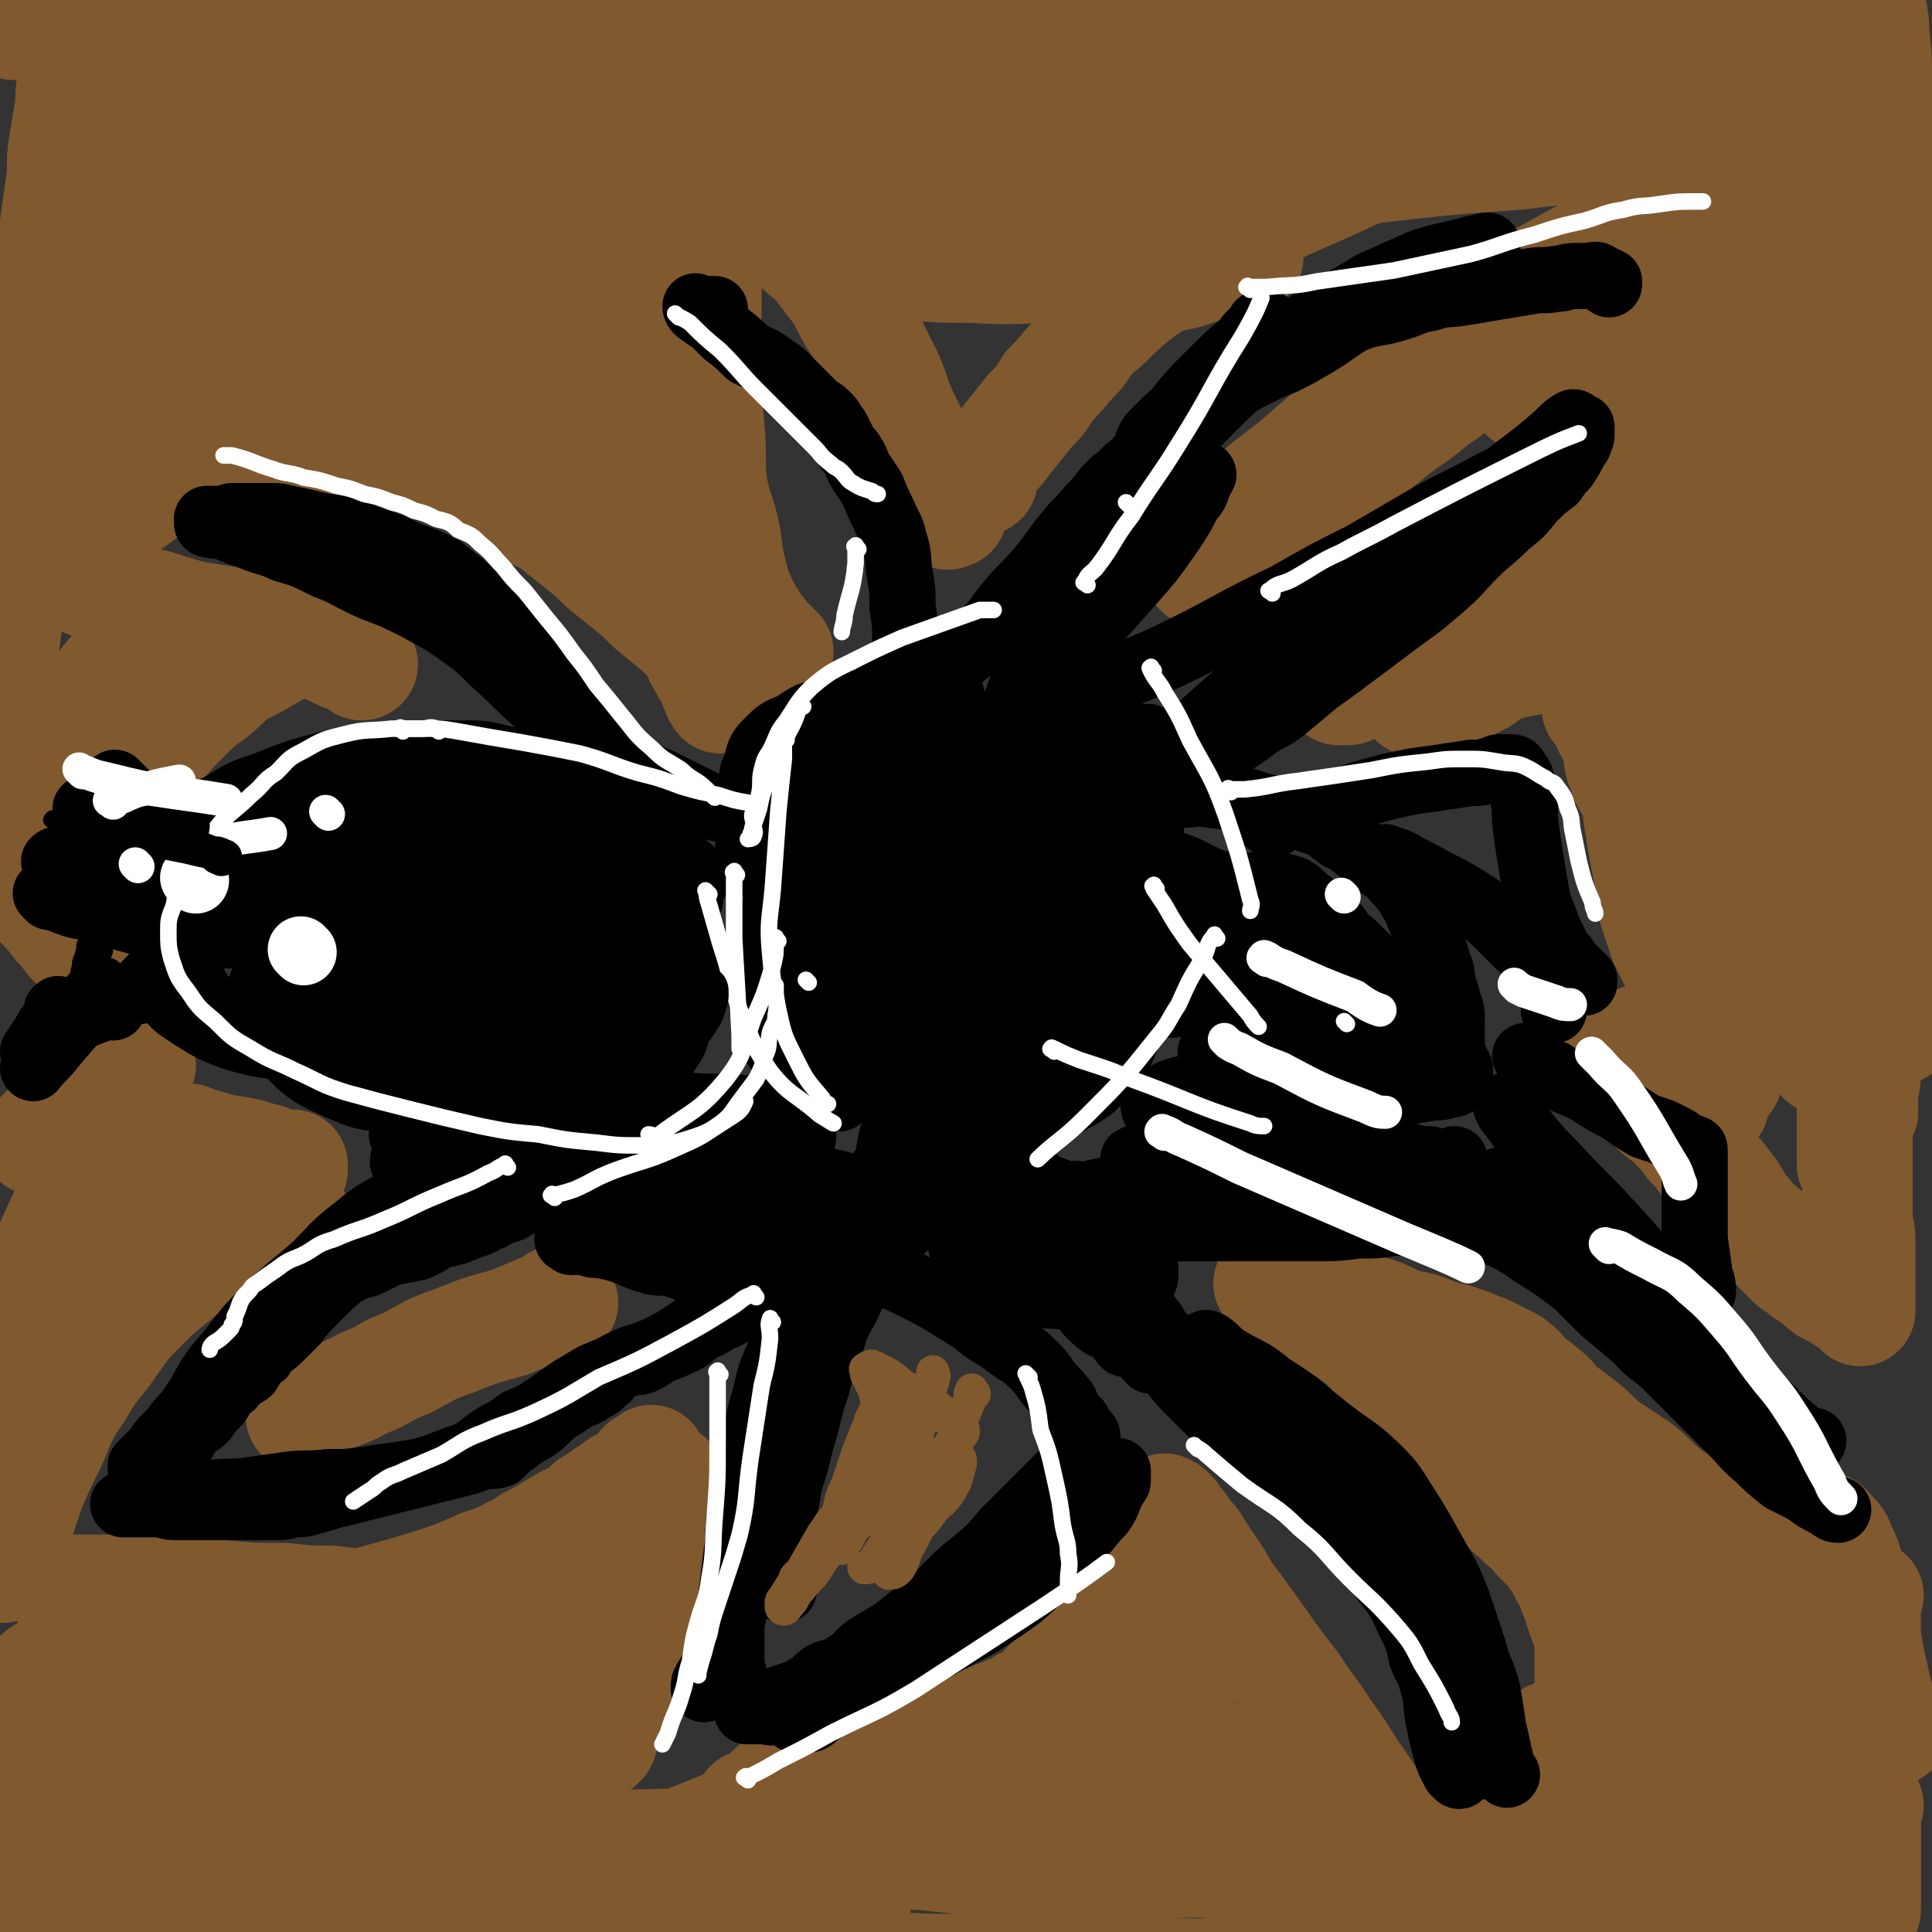 <svg viewBox='0 0 700 700' version='1.1' xmlns='http://www.w3.org/2000/svg' xmlns:xlink='http://www.w3.org/1999/xlink'><rect x="0" y="0" width="700" height="700" fill="#333333" stroke="none"/><g fill='none' stroke='#81592F' stroke-width='12' stroke-linecap='round' stroke-linejoin='round'><path d='M63,93c-1,-1 -2,-1 -1,-1 2,-2 3,-1 6,-2 12,-4 12,-5 25,-7 24,-5 25,-5 49,-8 34,-4 34,-4 68,-7 36,-2 36,-1 72,-2 34,-1 34,-1 69,-2 36,-1 36,0 72,-1 33,0 33,0 67,-1 28,-1 28,-1 57,-2 20,-1 20,-1 40,-2 11,-1 11,-1 22,-2 5,0 5,-1 10,-1 1,0 3,0 2,0 -2,0 -3,0 -7,0 -12,0 -12,0 -23,0 -36,0 -36,-1 -71,-1 -44,0 -44,1 -89,2 -43,2 -43,2 -86,4 -37,2 -37,2 -74,5 -35,2 -35,2 -69,6 -36,3 -36,4 -71,8 -26,3 -26,3 -52,6 -14,1 -14,1 -28,2 -5,1 -5,2 -11,2 -2,0 -3,0 -3,0 -1,0 0,0 1,0 6,0 6,0 12,0 24,0 24,1 47,0 90,-3 90,-3 179,-7 53,-2 68,-3 106,-5 '/></g>
<g fill='none' stroke='#81592F' stroke-width='40' stroke-linecap='round' stroke-linejoin='round'><path d='M53,56c-1,-1 -2,-1 -1,-1 0,-1 0,0 1,0 4,-1 4,-1 8,-2 13,-3 13,-3 26,-5 34,-4 34,-4 68,-6 43,-4 43,-4 87,-6 43,-2 43,-1 86,-1 41,0 41,0 82,0 39,0 39,1 78,1 30,0 30,0 60,0 22,0 22,0 45,-1 12,-1 12,-1 24,-2 4,-1 6,-1 9,-2 0,0 -1,-1 -2,-1 -9,-1 -10,0 -19,-1 -30,-2 -30,-3 -59,-4 -52,-2 -53,-2 -105,-2 -59,0 -59,1 -118,3 -56,3 -56,4 -112,8 -41,3 -41,3 -81,7 -27,2 -27,2 -54,4 -15,2 -15,2 -30,3 -7,1 -7,1 -14,1 -3,0 -5,0 -5,0 0,0 2,-1 3,-1 9,-1 9,0 18,-1 32,-4 32,-5 63,-9 57,-7 57,-8 113,-14 68,-7 68,-7 136,-12 57,-3 58,-3 115,-4 36,-1 36,0 73,1 23,1 23,2 46,4 15,1 15,1 30,2 8,1 8,1 16,2 2,0 4,0 4,0 -4,0 -7,0 -13,0 -21,-1 -21,-1 -42,-2 -49,-3 -49,-3 -97,-5 -69,-4 -69,-4 -138,-6 -69,-3 -69,-2 -139,-3 -44,0 -44,0 -89,0 -27,1 -27,0 -53,2 -15,1 -15,2 -31,4 -8,1 -8,2 -16,2 -3,0 -6,0 -6,0 -1,0 2,0 4,0 10,-1 10,0 20,-1 31,-4 31,-4 63,-8 57,-6 57,-6 114,-11 66,-6 66,-6 131,-10 57,-3 57,-3 114,-4 36,-1 36,0 72,1 24,1 24,2 48,4 15,2 15,3 29,5 7,1 7,1 14,3 0,0 0,1 0,1 -8,1 -8,1 -17,1 -27,1 -27,2 -55,2 -50,1 -50,0 -101,0 -67,0 -67,0 -134,0 -61,0 -61,0 -123,0 -39,1 -39,0 -79,2 -26,1 -26,2 -51,4 -18,2 -19,2 -37,4 -10,2 -10,2 -20,4 -3,1 -3,2 -6,3 -1,0 -1,0 -1,0 7,0 8,0 15,0 27,-1 27,-2 54,-3 57,-3 57,-4 115,-7 68,-2 68,-1 135,-2 65,-1 65,-2 130,-1 43,1 43,1 87,3 27,2 27,2 53,7 17,2 17,3 34,8 9,2 10,1 19,5 3,2 5,3 5,5 0,2 -2,3 -5,4 -12,4 -12,4 -25,6 -31,4 -31,4 -62,6 -48,3 -48,2 -96,3 -50,2 -50,1 -99,2 -33,1 -33,1 -65,1 -18,1 -18,1 -35,1 -11,1 -11,1 -21,1 -5,0 -5,0 -11,0 -1,0 -3,0 -2,0 4,0 5,0 11,-1 18,-2 18,-2 36,-4 40,-5 40,-5 79,-9 53,-5 53,-5 106,-10 42,-4 42,-5 84,-8 20,-2 20,-2 40,-2 11,0 11,0 23,1 9,1 9,0 19,2 7,2 8,1 14,4 4,2 4,4 6,7 0,1 -1,2 -1,2 '/><path d='M440,45c-1,-1 -1,-2 -1,-1 -4,0 -4,0 -8,1 -12,2 -12,1 -24,3 -15,3 -15,3 -30,7 -14,4 -14,4 -29,9 -8,2 -8,3 -16,6 -5,2 -5,2 -10,4 -3,2 -3,2 -6,3 -3,1 -3,1 -5,2 -1,1 -3,1 -2,1 2,1 3,1 6,1 7,1 7,0 13,0 15,0 15,0 29,-1 16,-1 16,-2 32,-4 16,-2 16,-1 32,-3 17,-3 17,-3 35,-7 12,-2 12,-2 24,-4 5,-1 5,-1 11,-2 2,-1 3,-1 3,-2 0,0 -1,0 -2,0 -8,1 -8,0 -16,1 -16,2 -16,3 -31,6 -20,3 -20,3 -40,6 -19,3 -19,3 -39,6 -16,2 -16,2 -32,4 -10,1 -10,0 -21,1 -6,1 -6,1 -12,1 -3,0 -3,0 -6,0 -2,0 -5,0 -4,0 1,0 4,0 8,0 13,0 14,0 27,-1 24,-2 24,-3 47,-5 31,-4 31,-4 61,-8 31,-3 31,-4 63,-8 26,-3 26,-3 53,-5 24,-3 24,-2 49,-4 17,-1 17,-1 35,-2 9,-1 9,0 19,-1 4,0 4,-1 8,-1 2,0 3,0 3,0 1,0 0,0 -1,0 -7,0 -7,0 -15,0 -21,0 -21,-1 -43,-1 -34,-1 -34,-1 -68,-1 -27,0 -27,0 -54,0 -19,0 -19,0 -38,0 -10,0 -10,0 -21,0 -6,0 -6,0 -12,0 -2,0 -4,0 -4,0 -1,0 1,0 2,0 9,0 9,0 18,-1 22,-2 22,-1 43,-3 26,-3 26,-4 51,-6 26,-3 26,-2 52,-4 18,-2 18,-2 35,-4 11,-1 12,-1 23,-2 6,-1 6,-1 13,-2 3,0 3,0 7,0 2,0 2,0 4,0 3,0 2,1 4,1 1,0 1,0 2,0 1,0 1,0 1,0 1,1 1,1 1,2 1,1 1,1 1,1 0,1 0,1 0,1 0,1 0,1 0,1 0,2 0,2 0,4 0,4 1,4 1,7 0,3 0,3 0,7 0,6 0,6 0,11 0,7 0,7 0,13 0,9 0,9 0,17 0,8 1,8 1,17 0,10 -1,10 0,20 1,10 2,10 2,20 1,10 0,10 0,20 0,11 -1,11 0,21 1,9 2,9 2,18 1,9 0,9 0,18 0,10 0,10 0,20 0,9 -1,9 0,18 1,10 2,10 2,19 1,9 0,9 0,18 0,9 0,9 0,18 0,7 1,7 1,15 0,7 0,7 0,15 0,6 0,6 0,12 0,7 0,7 0,13 0,4 0,4 0,8 0,3 1,3 1,7 0,3 0,3 0,6 0,1 0,1 0,3 0,2 0,2 0,3 0,1 0,1 0,2 0,1 0,1 0,1 0,1 0,1 0,1 0,1 0,1 0,1 0,-1 0,-2 0,-4 0,-6 1,-6 1,-11 0,-9 0,-9 0,-18 0,-12 1,-12 1,-23 0,-15 0,-15 0,-30 0,-17 0,-17 0,-34 0,-21 0,-21 0,-41 0,-22 0,-22 -1,-44 0,-18 -1,-18 -1,-37 0,-16 0,-16 0,-33 0,-16 -1,-16 -1,-32 0,-11 0,-11 0,-22 0,-9 -1,-9 -1,-18 0,-8 0,-8 0,-16 0,-6 0,-6 0,-11 0,-4 0,-4 0,-9 0,-2 0,-2 0,-4 0,-2 0,-2 0,-3 0,-1 0,-1 0,-2 0,0 0,0 0,0 0,-1 0,-1 0,-1 0,-1 0,-2 0,-1 0,0 0,1 0,3 0,5 0,5 0,10 0,10 1,10 1,19 1,15 2,15 2,30 1,18 1,18 1,36 1,23 1,23 1,45 1,21 1,21 1,43 1,23 0,23 1,46 1,19 1,19 2,39 1,16 1,16 2,33 1,12 1,12 2,24 1,9 1,9 1,18 1,5 1,5 1,11 0,3 0,3 0,5 0,1 0,2 0,2 0,0 -1,-1 -1,-2 -1,-6 -1,-6 -1,-11 0,-10 0,-10 0,-19 0,-12 -1,-12 -1,-23 -1,-15 -1,-15 -1,-30 -1,-17 -1,-17 -1,-35 0,-20 0,-20 0,-40 0,-22 0,-22 0,-44 0,-22 -1,-22 -1,-44 0,-19 0,-19 0,-39 0,-17 0,-17 -1,-34 0,-12 0,-12 -1,-24 0,-8 0,-8 -1,-16 0,-4 0,-4 -1,-9 0,-2 0,-2 -1,-4 -1,-2 0,-3 -2,-4 -3,-2 -3,-1 -7,-2 -5,-1 -5,-2 -10,-2 -11,-1 -11,-1 -22,-1 -15,-1 -15,-1 -30,-1 -19,0 -19,0 -38,0 -21,0 -21,0 -41,0 -22,0 -22,-1 -45,0 -23,1 -23,1 -46,2 -23,1 -23,1 -46,2 -22,1 -22,1 -45,2 -20,1 -20,1 -41,2 -22,2 -22,3 -44,4 -23,2 -23,2 -45,3 -22,2 -22,2 -43,4 -19,1 -19,0 -39,1 -15,1 -15,1 -31,2 -12,1 -12,1 -24,2 -10,1 -10,1 -19,2 -6,1 -6,0 -12,1 -4,1 -3,2 -7,2 -1,1 -1,0 -3,0 -2,0 -2,0 -3,0 0,0 0,0 0,0 -1,0 -1,0 -1,0 -1,0 -1,0 -1,0 -1,0 -1,0 -1,0 -1,0 -1,-2 -1,-1 -1,0 -1,1 -1,2 -1,2 -1,2 -1,5 -1,3 -1,3 -2,7 -1,5 0,5 -1,10 -1,6 -1,6 -2,12 -1,7 0,7 -1,14 -1,7 -1,7 -2,14 -1,8 0,8 -1,16 -1,9 -1,9 -2,18 -1,9 0,9 -2,17 -2,9 -3,9 -4,17 -2,9 -1,9 -2,18 -1,6 -1,6 -2,13 -1,7 0,8 -1,15 -1,7 -1,6 -2,13 -1,8 0,8 -1,15 -1,7 -1,7 -2,15 -1,7 0,7 -1,13 0,6 -1,6 -1,12 0,5 0,5 0,10 0,4 0,4 0,8 0,3 0,3 0,6 0,1 0,1 0,3 0,2 0,2 0,3 0,1 0,1 0,2 0,1 0,1 0,2 0,1 0,1 0,1 0,1 0,1 0,1 0,0 0,-1 0,-2 0,0 0,0 0,0 0,-3 0,-3 0,-6 0,-3 0,-3 0,-6 0,-6 0,-6 0,-12 0,-8 0,-8 0,-15 0,-11 -1,-11 -1,-22 0,-14 0,-14 0,-28 0,-14 -1,-14 0,-27 1,-13 1,-13 2,-25 1,-7 1,-7 2,-15 1,-5 1,-5 1,-10 0,-2 0,-2 0,-4 0,-2 0,-2 0,-4 0,-2 0,-2 0,-3 0,0 0,0 0,0 0,-1 0,-1 0,-1 0,-1 0,-1 0,-1 2,-3 3,-3 5,-5 9,-8 9,-9 19,-16 18,-13 18,-14 38,-25 23,-13 23,-14 48,-23 21,-8 22,-7 43,-11 21,-4 21,-3 42,-4 20,-2 20,-2 40,-2 17,0 17,1 33,2 11,1 11,2 21,3 5,1 6,1 10,2 1,0 1,1 1,2 0,0 0,1 -1,1 -10,2 -10,2 -19,3 -25,2 -25,2 -50,5 -33,3 -33,2 -66,6 -26,2 -26,2 -51,6 -18,2 -18,2 -35,6 -11,2 -11,2 -21,5 -6,1 -6,1 -11,3 -2,1 -2,1 -4,2 -1,1 -3,2 -2,2 3,1 5,1 9,1 14,1 14,1 27,1 27,0 27,1 54,-1 31,-2 31,-3 61,-7 23,-3 23,-4 46,-8 13,-2 13,-2 26,-4 5,-1 5,-1 9,-3 3,-1 3,-1 5,-2 0,0 1,-2 1,-1 -6,1 -7,2 -13,4 -20,4 -20,3 -40,7 -29,6 -29,7 -58,13 -27,5 -27,5 -54,10 -19,3 -19,2 -38,6 -12,2 -11,3 -23,6 -7,2 -7,2 -14,3 -3,1 -3,2 -6,2 -2,0 -3,0 -3,0 1,0 3,0 5,0 11,-1 11,-1 22,-3 22,-4 22,-4 44,-8 28,-4 28,-3 57,-8 22,-3 22,-4 44,-8 14,-1 14,0 27,-2 7,-1 7,-1 13,-2 3,0 4,0 6,0 0,0 -2,0 -3,1 -5,1 -5,1 -11,2 -18,4 -18,4 -36,8 -25,5 -26,4 -50,9 -21,4 -21,4 -42,9 -16,4 -16,5 -32,9 -11,3 -11,3 -22,6 -5,1 -6,1 -11,2 -2,1 -1,2 -3,2 -2,1 -3,0 -3,0 0,0 2,0 4,0 8,0 8,1 16,0 15,-1 15,-2 30,-4 18,-3 18,-3 35,-5 13,-2 14,-2 27,-2 11,0 11,0 22,0 6,0 6,1 12,1 4,0 4,0 8,0 1,0 2,-1 2,0 1,1 1,2 0,2 -5,2 -6,0 -11,1 -13,2 -13,3 -26,5 -16,2 -16,2 -32,3 -16,2 -16,2 -32,2 -10,1 -10,0 -20,0 -5,0 -5,0 -11,0 -3,0 -3,0 -6,0 -3,0 -5,-1 -4,-1 0,-1 2,0 5,-1 12,-3 12,-3 24,-6 5,-1 6,-1 9,-1 '/><path d='M281,238c-1,-1 -1,-1 -1,-1 -1,-1 -1,-1 -2,-1 -3,-2 -2,-2 -5,-3 -3,-2 -3,-2 -6,-5 -4,-3 -5,-3 -9,-7 -5,-4 -5,-4 -10,-9 -6,-5 -6,-5 -12,-10 -7,-5 -7,-5 -14,-10 -7,-4 -7,-4 -13,-9 -7,-5 -7,-5 -15,-10 -6,-5 -6,-5 -13,-10 -8,-5 -8,-6 -15,-11 -7,-4 -7,-4 -14,-9 -7,-3 -7,-3 -13,-6 -5,-3 -5,-3 -10,-4 -6,-2 -6,-1 -12,-2 -7,-1 -7,-1 -14,-1 -2,0 -2,0 -4,0 '/><path d='M282,236c-1,-1 -1,-1 -1,-1 -1,-1 -1,-1 -1,-1 -3,-3 -3,-3 -6,-7 -4,-6 -4,-6 -7,-13 -4,-7 -4,-8 -6,-16 -3,-9 -3,-9 -5,-18 -2,-9 -2,-9 -3,-18 -1,-10 -1,-10 -2,-20 -1,-12 -1,-12 -1,-23 0,-10 1,-10 2,-20 1,-8 1,-8 1,-17 1,-6 0,-6 1,-12 1,-4 2,-4 2,-8 1,-2 0,-2 0,-3 0,-1 0,-2 0,-3 0,0 0,1 0,1 0,1 0,1 0,3 0,4 0,4 0,9 0,9 0,9 0,18 0,10 0,10 0,21 0,11 -1,11 -1,22 0,12 1,12 2,25 1,10 0,11 1,21 2,10 3,9 5,19 1,8 1,8 3,16 1,6 1,6 2,11 2,5 1,5 2,9 1,2 1,2 2,4 1,2 1,2 1,3 0,1 0,3 0,2 -1,-1 -1,-2 -2,-4 -2,-5 -2,-5 -4,-9 -3,-7 -4,-7 -7,-14 -4,-9 -3,-9 -8,-18 -5,-11 -5,-10 -10,-21 -5,-9 -4,-10 -9,-20 -4,-8 -4,-8 -9,-17 -3,-6 -3,-7 -7,-13 -2,-4 -2,-3 -6,-7 -1,-2 -1,-2 -3,-3 -2,-2 -3,-2 -4,-3 -1,0 -1,1 -1,1 -1,3 -1,2 -2,5 -1,4 -1,5 -1,9 0,8 1,8 2,16 2,9 3,9 6,18 2,8 2,8 6,15 3,7 4,7 8,14 3,5 3,5 7,10 2,3 2,3 4,7 2,1 2,1 3,2 1,1 2,2 2,2 0,0 -1,-1 -2,-2 -5,-6 -5,-5 -9,-11 -6,-8 -6,-8 -11,-17 -6,-11 -6,-11 -12,-22 -5,-9 -4,-10 -9,-19 -3,-6 -4,-6 -6,-12 -2,-4 -2,-4 -3,-8 -1,-3 -1,-3 -2,-5 -1,-2 -2,-4 -1,-4 0,-1 0,0 1,1 2,2 2,2 3,5 4,5 5,5 8,11 4,9 3,9 8,18 4,9 5,9 10,18 5,9 5,9 10,17 4,7 4,7 9,12 3,4 3,4 7,8 2,2 2,2 3,4 1,2 1,2 2,3 1,1 2,1 2,1 1,0 0,-1 0,-2 0,-5 1,-5 0,-10 -1,-9 -2,-9 -3,-18 -2,-11 -2,-11 -4,-21 -2,-9 -3,-8 -5,-16 -2,-8 -2,-8 -4,-15 -2,-5 -2,-5 -3,-10 -1,-3 -1,-3 -2,-5 -1,-2 -1,-2 -1,-3 -1,0 -1,-1 -1,0 -1,1 0,2 0,4 0,3 0,3 0,7 0,7 0,7 1,14 1,7 1,7 2,15 2,9 2,9 5,19 2,9 2,9 5,17 3,8 3,8 6,16 2,7 2,7 5,15 2,6 1,6 3,12 2,4 3,4 5,8 1,3 0,3 1,7 1,2 1,2 2,4 1,1 1,1 2,2 1,1 1,1 1,2 0,1 0,1 0,2 0,1 0,1 0,1 -1,-1 -1,-2 -2,-4 0,-2 0,-2 -1,-4 -2,-2 -2,-2 -3,-4 -3,-5 -2,-5 -5,-9 -4,-4 -4,-4 -9,-8 -5,-4 -5,-4 -10,-9 -5,-4 -5,-4 -10,-8 -5,-4 -4,-4 -9,-8 -5,-4 -5,-4 -10,-8 -4,-3 -4,-3 -9,-5 -4,-3 -4,-3 -9,-6 -4,-3 -4,-4 -9,-6 -4,-3 -4,-3 -9,-5 -6,-2 -6,-2 -12,-4 -5,-2 -5,-2 -10,-3 -5,-1 -5,-1 -10,-2 -5,-1 -5,-1 -10,-1 -4,0 -4,0 -9,0 -5,0 -5,0 -11,1 -5,1 -5,1 -11,2 -6,1 -6,0 -12,2 -5,2 -5,3 -10,4 -4,2 -4,1 -9,2 -4,1 -4,2 -8,3 -1,1 -1,1 -1,1 '/><path d='M101,133c-1,-1 -1,-2 -1,-1 -4,1 -4,1 -8,3 -11,5 -12,4 -22,10 -12,5 -12,5 -23,12 -9,7 -10,7 -18,15 -5,5 -4,6 -8,11 -3,5 -3,5 -6,10 -1,4 -1,4 -3,7 -2,2 -2,2 -3,4 -1,2 -1,2 -2,3 -1,1 -2,1 -2,2 0,0 1,0 1,0 4,-2 4,-2 8,-4 8,-6 8,-6 16,-11 11,-8 11,-7 22,-15 9,-6 9,-6 18,-12 4,-3 5,-3 9,-7 2,-1 2,-2 3,-4 1,-1 0,-1 0,-1 0,-1 0,0 0,0 -3,3 -3,3 -7,6 -5,3 -5,3 -10,6 -7,5 -7,5 -13,10 -5,4 -5,3 -11,8 -3,2 -3,3 -6,6 -3,1 -3,1 -5,3 -2,2 -2,2 -4,4 -1,1 -1,1 -2,2 -1,1 -1,1 -2,2 -1,1 -1,1 -1,2 0,1 0,1 0,1 1,1 1,1 2,2 2,1 2,1 5,2 3,2 3,2 7,3 5,3 5,3 9,5 6,1 6,1 12,2 6,2 6,2 13,4 6,1 6,1 12,2 6,2 6,2 12,4 4,1 4,1 9,2 5,2 5,1 10,2 4,1 4,1 7,2 2,1 2,1 4,2 2,1 3,1 5,1 0,1 0,1 1,1 1,1 2,1 2,1 1,1 0,1 0,1 '/><path d='M107,232c-1,-1 -1,-2 -1,-1 -1,0 -1,1 -2,2 -5,4 -6,4 -11,7 -9,5 -10,4 -18,10 -6,5 -6,6 -12,11 -5,4 -6,4 -11,8 -4,3 -3,4 -6,7 -3,4 -3,4 -5,7 -2,3 -2,3 -4,7 -2,1 -2,1 -3,3 -1,2 -1,3 -2,4 -1,2 -2,2 -3,4 -1,0 -1,1 -1,1 '/><path d='M84,230c-1,-1 -1,-2 -1,-1 -2,1 -2,2 -4,3 -7,5 -7,4 -14,9 -9,6 -9,6 -18,13 -7,5 -7,6 -13,12 -4,4 -3,5 -6,9 -2,2 -2,2 -4,4 -1,2 -1,2 -3,3 -1,1 -2,2 -3,2 -1,-1 0,-1 0,-2 0,-2 1,-2 1,-3 3,-5 2,-6 5,-10 5,-8 5,-8 9,-15 5,-7 5,-7 11,-14 3,-4 3,-4 7,-8 1,-1 1,-2 2,-3 1,-1 2,-2 2,-1 1,1 0,2 0,3 -1,5 -1,5 -2,10 -3,9 -4,9 -8,18 -3,9 -3,9 -6,17 -3,6 -3,6 -5,12 -2,4 -2,4 -3,8 -1,2 -1,2 -2,4 -1,2 -1,2 -2,3 -1,1 -1,2 -1,2 0,-1 0,-1 1,-2 1,-1 1,-1 2,-2 '/><path d='M87,243c-1,-1 -1,-2 -1,-1 -3,1 -2,2 -4,5 -6,6 -7,5 -13,11 -8,8 -8,8 -15,17 -8,9 -8,9 -15,18 -2,1 -2,2 -3,3 '/><path d='M7,321c-1,-1 -1,-1 -1,-1 '/><path d='M16,329c-1,-1 -2,-2 -1,-1 2,2 3,3 6,7 3,3 3,4 6,7 '/><path d='M51,386c-1,-1 -1,-2 -1,-1 -2,1 -1,2 -3,3 -4,4 -5,4 -9,7 -10,7 -11,7 -21,14 -2,2 -2,2 -4,4 '/><path d='M30,395c-1,-1 -2,-1 -1,-1 0,-1 0,0 1,0 3,2 3,2 7,4 6,4 6,4 12,8 11,7 12,7 23,14 8,6 8,7 17,12 7,5 7,5 14,8 2,1 3,1 4,1 '/><path d='M70,414c-1,-1 -2,-2 -1,-1 1,0 1,1 3,1 4,1 4,1 7,2 5,1 6,1 11,2 3,1 3,1 7,2 2,1 2,2 4,2 1,0 1,0 2,0 1,0 1,0 2,0 1,0 1,0 1,0 0,1 0,1 0,2 -1,2 -1,2 -2,4 -3,4 -3,4 -6,7 -3,3 -3,3 -7,6 -5,4 -5,4 -10,8 -6,5 -7,5 -13,10 -8,7 -8,6 -16,14 -6,6 -6,6 -11,13 -6,9 -7,8 -12,17 -6,9 -6,9 -10,19 -4,8 -4,8 -8,17 -4,12 -4,12 -8,24 -1,2 -2,3 -2,5 '/><path d='M91,427c-1,-1 -1,-2 -1,-1 -4,2 -4,3 -8,6 -10,7 -11,6 -21,14 -11,8 -11,9 -22,18 -8,6 -8,6 -15,12 -3,3 -2,3 -4,6 -2,2 -2,2 -3,3 -1,1 -1,2 -2,2 -1,1 -1,1 -1,0 -1,-2 -1,-2 0,-5 2,-6 2,-6 4,-13 2,-10 2,-10 5,-19 2,-9 3,-8 6,-17 2,-5 2,-5 3,-11 1,-3 2,-3 2,-7 1,-1 0,-2 0,-3 0,0 0,1 0,1 -1,3 -2,3 -3,6 -4,8 -3,8 -6,17 -4,10 -5,10 -9,21 -2,9 -2,9 -4,19 -2,6 -2,6 -4,12 -1,4 -1,4 -2,8 -1,2 -1,2 -2,3 -1,1 -3,1 -3,0 0,-2 1,-2 2,-5 3,-7 3,-7 6,-15 3,-8 3,-8 7,-16 2,-5 2,-5 4,-11 2,-2 2,-2 3,-4 0,0 0,-1 0,-1 0,3 0,4 -1,7 -7,14 -8,14 -14,28 -2,3 -1,5 -1,6 '/><path d='M204,472c-1,-1 -1,-2 -1,-1 -2,0 -2,1 -4,2 -7,3 -7,3 -14,6 -11,3 -11,3 -21,7 -9,3 -9,4 -17,8 -8,3 -7,4 -15,7 -9,5 -10,4 -19,8 -2,2 -3,3 -4,4 '/><path d='M24,577c-1,-1 -2,-1 -1,-1 0,-1 0,0 1,0 4,0 4,0 8,0 10,0 11,0 21,0 13,1 13,1 27,2 12,1 12,1 23,1 9,1 9,1 17,1 8,1 8,1 17,1 6,0 6,0 12,0 6,0 6,0 11,0 3,0 3,0 7,0 3,0 3,0 6,-1 3,-1 3,-2 6,-3 1,-1 2,-1 2,-1 '/><path d='M113,585c-1,-1 -2,-1 -1,-1 0,-1 0,0 1,0 3,0 3,0 6,-1 8,-2 8,-1 16,-3 11,-3 11,-3 21,-6 9,-3 9,-3 18,-7 6,-2 6,-2 12,-5 5,-2 4,-3 9,-5 5,-3 5,-3 10,-6 5,-2 5,-2 9,-6 4,-2 4,-3 8,-5 3,-3 3,-2 6,-4 2,-2 2,-1 4,-3 1,-1 0,-1 1,-2 1,-1 1,0 2,-1 1,0 1,-1 1,-1 0,0 0,1 0,1 -1,2 -1,3 -2,5 -4,6 -4,6 -8,13 -7,11 -7,11 -13,23 -11,20 -11,20 -21,40 -4,9 -5,12 -7,18 '/><path d='M243,537c-1,-1 -1,-2 -1,-1 -1,0 0,0 0,1 0,4 0,4 -1,8 -2,10 -3,10 -5,20 -4,13 -3,13 -6,26 -2,8 -2,8 -4,16 -1,4 -2,3 -3,7 -1,3 -1,3 -2,7 -1,2 0,2 -1,4 -1,3 -1,3 -2,6 -1,1 -1,1 -1,1 '/><path d='M219,598c-1,-1 -1,-1 -1,-1 -4,-1 -4,-1 -8,-1 -12,-1 -12,0 -24,-1 -19,-1 -19,-2 -37,-3 -20,-1 -20,-1 -39,0 -18,1 -18,1 -36,2 -13,2 -13,2 -26,4 -8,1 -8,1 -17,2 -4,1 -4,1 -9,2 -3,1 -3,2 -5,3 -2,1 -3,2 -3,2 0,1 2,0 3,0 10,0 10,1 20,0 16,-1 16,-2 32,-3 19,-2 19,-3 39,-4 15,-1 15,-1 29,-2 10,-1 10,-1 19,-2 2,0 3,0 5,-1 0,0 0,-1 0,-1 -3,0 -4,0 -7,0 -11,-1 -11,-1 -23,-1 -17,-1 -17,-1 -35,-1 -14,0 -14,1 -28,2 -9,1 -9,1 -19,1 -5,1 -5,1 -10,1 -2,1 -3,1 -4,1 -1,0 1,0 1,0 8,0 8,0 15,0 15,0 15,-1 31,-1 15,0 15,0 30,0 9,0 9,0 19,0 5,0 5,0 11,0 2,0 4,0 3,0 -2,0 -4,1 -8,1 -12,2 -12,1 -25,3 -17,3 -17,4 -34,7 -15,2 -15,1 -29,5 -10,2 -10,2 -18,7 -4,2 -4,3 -7,5 -3,2 -4,2 -5,4 -1,2 0,3 1,4 6,3 6,4 13,4 14,2 14,1 29,2 19,1 19,1 37,2 17,1 17,1 33,1 10,1 10,1 19,1 3,0 4,0 7,1 0,0 0,1 0,1 -7,2 -8,2 -15,4 -17,3 -17,2 -34,5 -19,2 -19,2 -38,4 -12,2 -12,2 -24,4 -6,2 -6,2 -12,3 -3,1 -3,1 -6,2 -2,1 -3,1 -3,2 0,1 1,1 2,1 7,1 7,1 14,1 19,0 19,0 38,0 28,0 28,0 55,0 31,0 31,0 61,-1 30,0 30,-1 60,-1 26,0 26,-1 53,0 27,1 27,1 55,2 26,2 26,2 51,3 24,2 24,2 48,5 20,1 20,1 40,3 20,2 20,3 41,5 17,1 17,1 34,1 14,1 14,1 28,1 11,0 11,0 21,0 9,0 9,0 17,-1 5,0 5,0 11,-1 4,0 4,0 8,-1 2,0 2,0 3,-1 1,0 1,-1 2,-1 1,-1 3,-1 2,-1 -1,1 -2,2 -5,3 -9,3 -9,3 -18,6 -15,4 -15,4 -30,8 -21,5 -21,6 -42,9 -23,3 -23,3 -47,4 -25,2 -25,3 -50,3 -26,1 -26,0 -53,0 -28,0 -28,0 -55,-1 -30,-1 -30,0 -60,-2 -28,-1 -28,-2 -56,-4 -27,-2 -27,-2 -54,-3 -22,-1 -22,-1 -45,-2 -22,-1 -22,-1 -43,-1 -18,0 -18,-1 -35,0 -13,0 -13,1 -26,2 -9,1 -9,0 -17,2 -5,1 -5,2 -10,4 -2,1 -2,1 -4,2 -2,1 -2,1 -3,2 -1,1 -2,1 -2,1 0,0 2,0 4,0 5,-1 5,0 11,-1 14,-3 14,-4 28,-7 21,-4 21,-4 43,-8 24,-4 24,-4 48,-7 21,-2 21,-1 42,-2 17,-1 17,-2 35,-2 18,-1 18,-1 36,0 13,0 13,1 26,2 7,1 7,1 14,1 3,0 3,0 6,0 1,0 2,0 2,0 0,0 -2,0 -3,0 -7,0 -7,0 -14,0 -21,0 -21,0 -42,-1 -33,-1 -33,-1 -66,-2 -30,-1 -30,0 -60,-1 -21,0 -21,0 -41,-1 -15,0 -15,-1 -30,-1 -10,0 -10,0 -21,0 -6,0 -6,0 -13,0 -3,0 -3,1 -6,1 -2,0 -3,0 -3,-1 0,0 1,0 3,0 10,-1 10,-1 20,-2 27,-3 26,-4 53,-6 28,-3 28,-3 56,-5 13,-1 13,-1 27,-1 4,0 4,1 8,1 1,0 3,0 2,0 0,0 -2,-1 -4,-1 -10,-1 -10,0 -20,-1 -21,-2 -21,-3 -42,-4 -24,-2 -24,-1 -47,-2 -13,-1 -13,0 -27,-1 -7,0 -7,-1 -13,-1 -6,0 -6,0 -11,0 -3,0 -3,0 -6,-1 -3,0 -4,0 -5,-1 -1,0 0,-1 0,-1 8,-2 8,-2 16,-3 16,-2 16,-2 32,-3 17,-1 17,-2 34,-2 10,0 10,1 19,2 5,1 5,1 10,1 2,0 4,0 3,0 -3,-1 -5,0 -10,-1 -11,-2 -11,-2 -21,-4 -11,-2 -11,-2 -21,-4 -8,-2 -8,-2 -16,-3 -4,-1 -4,-1 -8,-2 -2,-1 -3,-1 -4,-2 -1,0 0,-1 0,-1 6,-1 6,0 12,-1 14,-2 14,-3 28,-4 14,-2 14,-1 29,-2 13,-1 13,-1 26,-2 7,-1 7,0 14,-1 3,0 4,0 6,-1 0,0 0,-1 -1,-1 -5,-1 -6,-1 -11,-1 -15,-1 -15,-2 -30,-2 -19,0 -19,-1 -37,0 -15,1 -16,1 -31,3 -10,2 -10,2 -20,4 -8,2 -12,4 -16,5 -2,0 6,-3 5,-2 -1,1 -6,2 -10,4 -1,0 0,0 1,0 6,0 6,0 12,0 14,-1 14,-1 28,-2 19,-1 19,-2 37,-3 15,-1 15,-1 29,-2 8,-1 8,-1 16,-1 5,0 5,0 10,0 4,0 4,0 7,0 2,0 2,0 3,0 1,0 1,0 2,0 1,0 1,0 1,0 1,0 1,0 1,0 1,1 1,1 2,2 2,1 2,1 4,2 4,2 4,2 7,4 4,4 4,4 8,7 5,3 5,2 10,6 6,4 6,4 11,8 4,3 4,3 8,6 3,2 3,2 6,4 4,2 3,3 7,4 2,2 2,1 4,2 0,1 0,1 1,1 1,1 1,1 2,1 1,0 1,0 1,0 1,0 1,0 1,0 1,0 1,0 1,0 1,0 1,0 1,0 1,0 1,-1 2,-1 2,-1 2,0 4,-1 4,-1 4,-1 8,-2 4,-1 4,-2 8,-3 5,-2 5,-2 10,-4 5,-2 5,-2 10,-4 5,-3 5,-3 10,-5 5,-2 5,-2 10,-4 4,-2 4,-3 8,-4 3,-1 3,-1 6,-2 2,-1 1,-1 4,-2 1,-1 2,0 3,-1 1,0 1,-1 2,-1 1,0 1,0 1,0 1,0 1,0 1,0 0,0 -1,0 -2,0 -3,1 -3,1 -6,2 -3,2 -3,2 -6,3 -5,2 -4,3 -9,4 -2,2 -3,1 -6,2 -1,1 -1,2 -3,2 -2,1 -2,0 -4,0 -1,0 -1,0 -2,0 0,0 0,0 -1,0 0,0 -1,0 0,0 0,0 1,0 2,-1 1,0 1,0 2,-1 1,-1 1,-1 2,-2 2,-2 2,-2 4,-3 2,-1 2,-1 5,-2 1,-1 1,-1 3,-2 2,-1 2,-1 4,-2 2,-1 2,-1 4,-2 2,-1 2,-1 4,-2 2,-1 2,0 4,-1 4,-1 4,-1 7,-2 2,-1 2,0 5,-1 2,0 2,-1 3,-1 2,-1 2,0 4,-1 2,0 2,-1 4,-1 4,-1 4,0 7,-1 2,0 2,-1 5,-1 2,-1 2,0 5,-1 3,-1 3,-1 6,-2 3,-1 3,-1 6,-2 2,-1 2,-1 5,-2 2,-1 2,-1 5,-2 2,-1 2,-1 3,-2 2,-1 3,-1 4,-2 3,-2 2,-2 4,-4 2,-2 2,-2 4,-3 2,-2 2,-2 5,-3 2,-2 2,-2 3,-3 3,-2 2,-2 4,-4 2,-2 2,-2 4,-4 2,-2 3,-2 4,-4 2,-2 2,-2 4,-4 1,-2 1,-2 2,-4 1,-2 1,-2 2,-3 1,-2 1,-2 2,-3 1,-2 1,-2 2,-4 1,-2 1,-2 2,-4 1,-2 1,-2 2,-4 1,-2 1,-2 1,-4 1,-1 1,-1 1,-2 0,-1 0,-2 0,-3 0,-1 0,-1 1,-2 0,-1 0,-1 1,-2 0,-1 -1,-1 -1,-2 0,0 0,0 0,0 0,-1 0,-1 0,-1 0,-1 0,-2 0,-1 1,0 1,0 2,1 2,2 2,3 4,5 3,5 4,4 7,10 5,7 5,7 9,14 6,8 6,8 11,15 7,10 7,10 14,19 5,8 6,8 11,16 5,7 5,7 10,15 5,7 5,7 9,14 3,5 3,5 7,10 2,4 2,4 4,7 2,2 2,2 5,5 0,0 1,0 1,1 1,1 2,2 1,2 0,0 -1,0 -2,-1 -3,-2 -3,-3 -6,-5 -6,-5 -6,-5 -12,-9 -9,-5 -9,-5 -18,-9 -11,-5 -11,-6 -22,-10 -11,-5 -11,-4 -23,-8 -9,-3 -9,-3 -19,-5 -8,-2 -8,-2 -15,-3 -6,-1 -6,-1 -11,-2 -3,-1 -3,-1 -5,-1 -2,0 -2,0 -4,0 -1,0 -2,0 -2,0 2,1 3,1 5,2 6,2 6,1 11,2 7,2 7,2 14,3 7,1 7,1 14,1 4,0 4,0 8,0 3,0 3,0 7,0 1,0 1,0 2,0 1,0 2,0 2,0 -2,1 -2,1 -4,2 -6,3 -6,2 -12,5 -10,4 -10,4 -21,8 -8,4 -8,4 -17,7 -5,2 -5,2 -10,4 -3,0 -3,0 -5,1 -2,1 -2,2 -3,2 0,0 -1,0 -1,0 2,-1 2,-1 5,-2 6,-3 5,-4 11,-7 8,-4 8,-4 16,-8 5,-3 5,-2 10,-6 4,-2 4,-2 7,-4 2,-2 2,-2 3,-4 1,-1 1,-1 2,-2 1,-1 2,-1 2,-2 1,-1 0,-1 0,-1 0,-1 0,-2 0,-1 -2,1 -3,2 -6,3 -7,5 -7,4 -15,8 -8,5 -8,5 -16,10 -7,3 -7,4 -13,7 -4,1 -4,1 -8,2 -2,1 -1,2 -3,2 -1,1 -3,0 -3,0 0,0 2,1 3,0 4,-3 4,-4 8,-7 8,-6 8,-5 17,-11 9,-6 9,-6 17,-13 7,-5 6,-6 13,-11 3,-3 3,-3 7,-6 2,-1 2,-1 3,-3 1,-1 1,-1 2,-2 1,-1 2,-1 2,-2 0,0 -1,-1 -1,0 -2,1 -2,1 -3,2 -5,6 -5,6 -10,11 -8,8 -9,8 -18,15 -8,7 -8,8 -18,13 -9,6 -9,6 -19,10 -8,4 -8,4 -16,7 -6,2 -6,3 -12,5 -6,1 -6,0 -11,1 -3,1 -3,2 -6,2 -3,1 -3,0 -5,0 -2,0 -2,0 -3,0 0,0 1,0 1,0 3,0 3,0 6,0 8,0 8,1 16,1 13,1 13,2 26,2 15,1 15,1 30,1 18,0 18,1 36,0 24,-1 24,0 49,-2 24,-2 24,-3 48,-6 25,-3 25,-3 49,-7 16,-2 16,-3 32,-4 11,-1 11,0 21,-1 7,0 7,0 14,-1 5,0 5,-1 10,-1 3,0 3,0 7,0 2,0 2,0 4,0 1,0 1,0 2,0 1,0 3,0 2,0 -2,0 -4,1 -7,1 -10,1 -10,1 -19,2 -14,2 -14,3 -29,4 -14,2 -14,1 -28,2 -9,1 -9,1 -19,1 -7,0 -7,0 -13,0 -3,0 -3,0 -5,0 -2,0 -5,0 -4,0 0,0 2,1 5,1 6,0 6,0 13,0 13,0 13,0 26,0 13,-1 13,-1 27,-2 11,-1 11,-1 22,-2 7,-1 7,0 13,-1 5,0 5,-1 9,-1 2,0 2,0 3,0 1,0 2,0 2,0 -2,0 -2,-1 -4,-1 -8,-1 -8,-1 -16,-1 -11,-1 -11,-1 -23,-1 -12,0 -12,0 -23,0 -9,0 -9,1 -17,1 -4,0 -5,0 -9,0 -2,0 -2,0 -4,0 -2,0 -4,0 -3,0 2,1 4,1 9,2 10,2 10,3 20,4 14,2 14,2 28,3 12,1 12,0 23,0 7,0 7,-1 14,-1 3,0 3,1 6,0 1,0 2,-1 2,-1 -1,-2 -3,-2 -6,-3 -10,-4 -9,-4 -20,-8 -13,-4 -13,-4 -27,-8 -12,-3 -12,-3 -24,-6 -7,-2 -7,-2 -13,-4 -3,-1 -4,-1 -6,-2 -3,-1 -5,-2 -4,-3 0,0 2,1 4,1 9,0 9,0 18,0 14,0 14,1 27,1 13,0 14,0 27,-1 8,-1 8,0 16,-2 4,-1 5,-1 8,-3 1,-1 2,-3 1,-4 -2,-4 -2,-5 -6,-7 -14,-7 -14,-7 -29,-13 -4,-1 -5,-1 -8,-2 '/><path d='M677,654c-1,-1 -1,-2 -1,-1 -1,0 0,1 0,3 0,4 0,4 0,8 0,5 0,5 0,11 0,4 0,4 0,9 0,2 0,2 0,3 0,2 0,2 0,3 0,1 0,1 0,2 0,0 -1,0 -1,-1 -1,-2 -1,-3 -1,-5 -1,-6 -1,-6 -1,-12 -1,-7 -1,-7 -1,-14 0,-8 0,-8 0,-16 0,-8 0,-8 0,-15 0,-8 1,-8 1,-16 0,-7 0,-7 0,-13 0,-6 0,-6 0,-11 0,-3 0,-3 0,-5 0,-2 0,-2 0,-4 0,-2 0,-2 0,-3 0,0 0,-1 0,0 0,2 0,2 0,5 0,5 0,5 0,10 1,8 2,7 2,15 1,9 0,9 0,17 0,8 0,8 0,16 0,7 0,7 0,13 0,6 0,6 0,11 0,3 0,3 0,7 0,2 0,2 0,3 0,1 0,3 0,2 0,0 0,-2 0,-3 0,-5 0,-5 0,-10 0,-7 0,-7 0,-14 0,-8 0,-8 0,-17 0,-7 0,-7 0,-14 0,-7 0,-7 0,-13 0,-4 1,-4 1,-9 0,-3 0,-3 0,-6 0,-2 0,-2 0,-4 0,-2 0,-2 0,-3 0,0 0,0 0,-1 0,0 0,0 0,0 -1,-1 -1,-1 -2,-1 -3,0 -3,0 -7,1 -5,2 -6,2 -11,3 -9,3 -9,3 -17,7 -8,3 -8,3 -16,7 -7,3 -7,2 -15,6 -5,2 -4,3 -9,6 -4,2 -4,1 -7,3 -3,2 -2,3 -4,5 -2,1 -3,1 -4,3 -1,2 -1,2 -2,4 -1,2 -1,2 -2,4 -1,2 -1,2 -2,4 -1,1 -1,1 -2,2 -1,1 -1,1 -2,2 -1,1 0,1 -1,2 0,1 -1,1 -1,1 0,0 2,0 2,-1 1,-2 1,-2 1,-4 0,-2 1,-2 1,-3 0,-3 0,-3 0,-6 0,-3 0,-3 0,-6 0,-2 0,-2 0,-5 0,-2 0,-2 0,-4 0,-3 0,-3 0,-5 0,-3 0,-3 0,-6 0,-3 0,-3 0,-6 0,-2 0,-2 -1,-5 -1,-2 -1,-2 -2,-5 -1,-3 -1,-3 -2,-6 -1,-2 -1,-3 -2,-5 -1,-3 -2,-3 -3,-6 -2,-3 -2,-3 -4,-6 -3,-3 -3,-3 -5,-5 -3,-4 -3,-3 -6,-6 -3,-3 -4,-3 -7,-7 -3,-3 -2,-4 -5,-8 -3,-4 -3,-4 -6,-8 -4,-5 -4,-5 -8,-10 -3,-5 -3,-5 -8,-9 -4,-4 -4,-4 -9,-8 -4,-4 -4,-4 -8,-8 -4,-4 -3,-4 -8,-8 -4,-3 -4,-3 -9,-6 -3,-2 -3,-2 -7,-4 -2,-2 -2,-3 -4,-4 -2,-1 -3,-1 -4,-2 -2,-1 -1,-2 -3,-3 -1,-1 -1,0 -2,0 -1,-1 -1,-1 -2,-1 0,-1 0,0 0,0 -1,0 -2,0 -1,0 0,0 1,0 2,0 2,1 2,1 5,2 3,1 3,1 6,2 3,1 3,1 6,2 4,1 4,1 8,2 5,1 5,1 10,2 7,2 6,3 13,5 5,1 5,1 10,3 3,1 3,1 7,2 3,1 3,1 6,2 2,1 2,1 5,2 2,1 2,1 4,2 2,1 2,1 4,2 2,1 2,1 3,2 3,2 2,3 5,5 2,2 2,1 5,4 3,2 3,3 6,6 4,3 4,3 8,6 5,4 4,4 9,8 6,4 6,4 12,8 5,4 5,5 10,9 4,3 5,3 9,6 6,4 5,4 11,8 5,3 5,2 11,5 5,3 5,4 10,7 4,2 4,2 8,3 3,2 3,2 7,3 3,1 3,1 6,2 2,1 2,1 3,2 2,1 2,1 3,1 1,0 1,0 2,0 1,0 1,0 1,0 1,0 1,0 1,0 1,0 1,0 1,0 0,0 -1,0 -1,0 -2,-1 -2,-2 -4,-3 -5,-3 -5,-3 -11,-5 -9,-4 -9,-3 -18,-7 -10,-3 -10,-3 -19,-6 -9,-3 -9,-3 -17,-6 -8,-3 -8,-3 -16,-5 -4,-2 -4,-1 -8,-3 -2,-1 -2,-1 -4,-2 -2,-1 -2,-1 -4,-2 -1,0 -1,0 -2,0 0,-1 -1,0 0,0 1,2 1,2 4,4 4,3 4,2 9,6 8,5 8,5 16,11 8,6 8,6 16,12 8,7 7,7 15,14 6,5 6,5 12,10 4,4 4,4 8,9 3,3 3,3 6,7 1,1 1,1 2,2 1,1 2,2 2,2 0,1 -1,0 -2,0 -6,-2 -6,-2 -11,-4 -8,-5 -7,-5 -14,-10 -9,-6 -9,-6 -17,-12 -8,-7 -9,-7 -17,-13 -7,-6 -7,-6 -14,-12 -5,-5 -5,-4 -10,-9 -3,-2 -3,-3 -5,-5 -2,-3 -2,-2 -4,-4 -1,-1 -1,-1 -2,-2 0,-1 0,-1 0,-2 -1,0 -2,-1 -1,0 0,1 0,2 1,3 3,4 3,4 6,8 5,8 5,8 9,16 6,9 5,9 11,18 6,11 5,11 12,21 6,9 7,9 13,17 5,6 5,6 10,11 3,4 3,4 7,8 1,2 1,2 3,3 1,1 1,2 2,2 1,1 2,1 2,0 1,-2 0,-2 0,-4 0,-5 0,-5 -1,-9 -1,-7 -1,-7 -2,-15 -1,-7 -1,-7 -2,-14 -1,-5 -1,-5 -2,-11 -1,-4 -1,-4 -1,-9 0,-4 -1,-4 0,-8 1,-3 1,-3 2,-6 2,-3 2,-3 3,-5 2,-4 2,-4 4,-6 3,-3 4,-2 7,-4 2,-2 2,-2 4,-3 1,-1 1,-1 3,-2 2,-1 2,-1 3,-1 2,0 2,1 3,2 3,3 3,3 4,6 2,4 2,4 3,8 2,6 3,6 4,11 2,7 1,7 2,13 1,6 1,6 2,11 1,4 1,4 2,9 1,3 1,3 2,7 2,3 2,3 4,6 0,1 0,1 0,1 '/><path d='M668,358c-1,-1 -1,-2 -1,-1 -1,0 0,1 0,3 -1,5 -1,5 -2,10 -1,5 -1,5 -2,9 -1,2 -1,3 -2,5 0,0 -1,0 -1,-1 -1,-2 -1,-2 -1,-4 -1,-7 -1,-7 -1,-14 -1,-12 -1,-12 -1,-24 -1,-19 -1,-19 -1,-37 0,-23 0,-23 0,-47 0,-26 0,-26 -1,-52 -1,-25 -1,-25 -3,-51 -2,-19 -1,-19 -4,-38 -2,-13 -3,-13 -6,-25 -2,-7 -3,-7 -5,-14 -2,-4 -2,-4 -4,-7 -1,-3 -2,-5 -3,-4 -1,0 0,2 0,4 0,8 -1,8 -1,15 -1,16 -1,16 -2,32 -1,20 0,20 -1,41 -1,26 -1,26 -2,53 -1,28 -1,28 -2,56 -1,26 0,26 -1,51 0,19 0,19 -1,37 0,11 -1,11 -1,23 0,7 0,8 0,15 0,3 -1,4 0,7 0,1 2,1 2,0 1,-3 1,-4 1,-8 1,-16 0,-16 1,-32 2,-30 3,-30 5,-59 2,-33 2,-33 4,-67 1,-28 1,-28 2,-56 1,-21 1,-21 1,-42 0,-16 1,-16 0,-33 0,-11 -1,-11 -2,-22 -1,-7 -1,-7 -2,-13 -1,-2 -1,-3 -2,-4 0,-1 -1,0 -1,1 0,4 0,5 0,9 -1,12 -1,12 -2,24 -1,21 -1,21 -2,43 -1,28 -1,28 -2,57 -1,29 -2,29 -3,58 -1,23 -1,23 -2,47 0,19 -1,19 0,38 0,13 1,13 2,27 1,7 1,7 2,15 1,4 1,4 2,7 0,1 1,2 1,2 1,0 2,-1 2,-2 3,-7 3,-7 5,-15 4,-21 4,-21 7,-42 5,-32 5,-32 10,-65 5,-34 4,-34 9,-69 3,-20 4,-20 7,-40 1,-9 0,-9 1,-18 1,-5 2,-5 2,-10 1,-3 0,-3 0,-6 0,-2 0,-4 0,-3 1,2 2,4 2,8 1,10 1,10 1,21 0,18 0,18 0,35 0,22 0,22 0,44 0,21 -1,21 -1,42 0,20 -1,20 0,39 1,18 2,18 2,36 1,13 0,13 0,26 0,11 0,11 0,22 0,6 0,6 0,13 0,4 0,4 0,9 0,2 0,2 0,3 0,1 0,2 0,2 1,-4 1,-5 1,-9 2,-15 2,-15 3,-31 3,-26 3,-26 6,-52 4,-33 4,-33 7,-65 2,-22 2,-22 3,-43 1,-12 2,-12 2,-25 1,-7 0,-7 0,-14 0,-5 0,-5 0,-9 0,-2 0,-3 0,-3 0,-1 0,0 0,1 0,5 0,5 -1,10 -2,12 -2,12 -4,24 -3,16 -3,16 -5,32 -2,16 -2,16 -3,31 -1,16 -1,16 -2,32 -1,12 -1,12 -2,24 -1,12 -1,12 -2,23 -1,11 0,11 -1,22 0,10 -1,10 -1,19 0,9 1,9 1,17 0,8 0,8 0,15 0,5 0,5 0,10 0,5 0,5 0,10 0,4 1,4 1,8 0,4 0,4 0,8 0,3 0,3 0,6 0,2 0,2 0,4 0,2 0,2 0,3 0,1 0,1 0,2 0,1 0,1 0,1 0,1 0,1 0,1 0,1 0,1 0,1 0,0 0,-1 -1,-1 -2,-2 -2,-2 -4,-3 -3,-2 -3,-2 -7,-4 -4,-3 -3,-3 -8,-6 -3,-3 -4,-2 -7,-6 -4,-3 -3,-4 -7,-8 -3,-3 -4,-3 -7,-7 -4,-4 -3,-5 -7,-10 -3,-4 -3,-4 -7,-8 -3,-3 -2,-3 -5,-6 -3,-3 -3,-4 -5,-6 -3,-3 -3,-3 -5,-5 -3,-2 -3,-2 -5,-4 -2,-2 -2,-2 -4,-4 -2,-1 -2,-1 -3,-2 -2,-1 -2,-1 -3,-2 -2,-1 -2,-1 -3,-2 -2,-1 -2,-2 -3,-3 -1,-1 -1,-1 -2,-2 -1,-1 -1,0 -2,0 0,-1 0,-1 0,-1 -1,-1 -2,-1 -1,-1 0,-1 1,0 2,-1 4,-1 4,-2 7,-3 6,-3 6,-3 12,-5 7,-4 7,-4 14,-7 4,-2 4,-2 9,-4 3,-1 3,-1 6,-2 1,-1 1,-1 2,-2 1,-1 2,0 2,-1 1,-1 0,-1 0,-1 0,-1 0,-1 0,-1 -2,-1 -2,-1 -4,-1 -2,0 -2,0 -4,0 -2,0 -2,0 -4,0 -2,0 -2,0 -3,0 -2,0 -2,0 -3,0 -1,0 -1,-1 -2,-1 -1,-1 -1,-1 -2,-1 0,-1 0,-1 0,-1 -1,-1 -1,-1 -1,-1 -1,-2 -1,-2 -2,-3 -1,-2 -1,-2 -2,-4 -1,-2 -1,-2 -2,-4 -1,-3 -1,-3 -2,-6 -1,-3 -1,-3 -2,-6 -1,-4 0,-5 -1,-9 -1,-5 -1,-5 -2,-10 -1,-6 -1,-6 -2,-12 -1,-5 0,-5 -2,-10 -2,-5 -3,-4 -4,-9 -2,-3 -1,-4 -2,-8 -1,-3 -1,-3 -2,-5 -1,-2 -1,-2 -2,-4 -1,-2 -1,-2 -1,-3 -1,-1 -1,-1 -1,-2 -1,0 -2,-1 -1,0 0,0 1,1 2,2 1,2 1,2 2,3 2,4 3,4 4,8 3,4 3,5 4,9 2,5 2,5 4,10 2,5 3,5 4,11 2,4 1,5 2,9 1,2 2,2 2,4 1,2 0,2 0,4 0,1 0,1 0,2 0,1 0,1 0,1 1,0 2,1 2,0 1,-1 0,-2 1,-4 1,-4 1,-4 2,-7 2,-5 3,-5 4,-10 2,-5 2,-5 3,-10 1,-4 1,-4 2,-8 1,-5 1,-5 2,-9 1,-3 1,-2 2,-5 1,-3 1,-3 1,-6 0,-3 0,-3 0,-5 0,-2 0,-2 0,-4 0,-2 0,-2 0,-4 0,-2 0,-2 -1,-4 -1,-3 -2,-2 -4,-4 -2,-2 -2,-2 -4,-3 -4,-2 -4,-1 -8,-2 -4,-1 -4,-1 -9,-1 -5,0 -5,-1 -10,0 -6,1 -6,1 -12,2 -7,1 -7,1 -13,2 -6,1 -6,1 -11,2 -4,1 -4,1 -8,2 -3,2 -3,3 -7,5 -2,1 -2,1 -6,3 -1,0 -1,0 -3,1 -2,1 -2,1 -4,2 -2,1 -2,1 -3,1 -2,0 -2,0 -3,0 -1,0 -1,0 -2,0 0,0 0,0 -1,0 0,0 -1,0 0,0 0,0 1,0 2,-1 3,-2 3,-2 5,-4 5,-3 5,-3 10,-6 8,-4 8,-4 15,-7 9,-5 9,-4 17,-8 9,-5 9,-5 18,-10 6,-3 6,-2 12,-5 5,-3 5,-2 9,-5 2,-2 2,-2 4,-4 2,-1 2,-1 3,-2 1,-1 1,0 2,-1 1,0 1,-1 1,-1 0,0 0,-1 -1,0 0,0 0,1 -1,1 -3,2 -3,2 -7,3 -5,3 -5,4 -11,7 -6,3 -7,2 -13,5 -9,3 -9,4 -18,8 -9,3 -9,3 -18,6 -8,2 -8,2 -16,6 -8,2 -8,3 -15,6 -5,2 -5,2 -11,3 -3,1 -3,1 -5,2 -3,1 -3,1 -5,2 -1,1 -1,1 -2,1 -1,0 -3,0 -3,0 0,0 1,0 2,-1 3,-2 2,-2 5,-4 5,-5 6,-4 12,-9 10,-8 9,-8 19,-16 14,-9 14,-9 28,-18 12,-8 12,-8 24,-16 11,-6 11,-6 22,-12 6,-4 6,-4 12,-8 4,-2 4,-2 9,-4 3,-2 3,-1 7,-3 1,-1 0,-1 1,-2 1,-1 1,-2 2,-1 0,0 0,1 -1,2 -3,3 -4,3 -7,6 -6,5 -5,6 -11,12 -8,7 -8,7 -15,14 -7,5 -7,5 -13,11 -4,4 -4,5 -8,9 -3,4 -4,3 -7,6 -3,2 -3,3 -5,4 -2,2 -2,2 -4,3 -1,1 -1,2 -2,2 -1,0 -2,0 -1,0 0,0 1,0 2,0 2,-1 2,-1 4,-2 4,-5 4,-5 8,-10 7,-8 7,-8 13,-15 8,-10 9,-9 16,-19 6,-9 6,-9 12,-18 4,-7 4,-7 8,-14 3,-6 3,-6 7,-13 2,-4 2,-4 3,-9 2,-4 2,-4 2,-8 1,-3 0,-3 0,-6 0,-3 1,-3 0,-5 0,-2 -1,-2 -2,-4 -1,-2 -1,-3 -3,-4 -2,-2 -2,-1 -4,-2 -3,-1 -3,-2 -6,-2 -5,-1 -5,0 -9,0 -5,1 -5,1 -10,2 -7,2 -6,3 -12,6 -7,3 -7,3 -14,7 -7,4 -7,4 -14,8 -6,5 -6,6 -11,10 -6,5 -6,5 -12,9 -6,5 -6,5 -12,9 -6,5 -6,5 -12,9 -5,4 -5,4 -10,8 -4,4 -4,4 -9,7 -5,3 -5,3 -10,7 -4,3 -4,2 -9,6 -4,2 -4,3 -8,6 -3,2 -2,2 -5,5 -3,2 -4,1 -7,4 -2,1 -1,2 -3,3 -2,2 -2,1 -3,2 -1,1 -1,1 -2,2 -1,1 -1,1 -2,1 -1,1 -1,1 -2,1 -1,1 0,1 -1,1 -1,0 -1,0 -1,0 -1,0 -2,0 -1,0 0,-1 0,-2 1,-3 0,-1 0,-1 1,-2 3,-4 3,-4 6,-8 5,-6 4,-7 9,-12 11,-10 12,-9 23,-19 13,-11 13,-11 26,-22 14,-12 14,-12 28,-22 12,-9 13,-8 25,-16 9,-5 9,-5 18,-10 7,-3 7,-3 15,-6 6,-1 6,-1 13,-2 3,-1 3,-1 7,-3 2,0 2,0 4,-1 1,0 1,0 2,-1 1,0 1,-1 2,-1 1,0 1,0 1,0 0,1 0,1 0,2 0,1 0,1 0,1 -2,2 -2,2 -4,4 -3,4 -3,4 -7,8 -6,6 -5,6 -12,12 -7,6 -7,6 -14,13 -6,4 -6,5 -11,9 -4,3 -4,3 -9,7 -2,1 -2,1 -4,3 -1,1 -1,1 -2,2 -1,1 -1,1 -1,2 0,1 1,2 2,2 2,1 2,0 5,0 3,0 3,0 6,0 3,0 3,0 7,-1 4,-1 4,-1 8,-2 4,-1 3,-2 7,-3 3,-1 3,0 6,-2 2,-1 2,-2 4,-4 1,-2 1,-2 3,-3 1,-2 1,-2 1,-4 1,-3 2,-3 2,-6 1,-4 0,-5 0,-9 0,-4 0,-4 0,-8 0,-6 0,-6 -1,-11 -2,-6 -2,-6 -5,-12 -3,-5 -3,-6 -6,-11 -4,-4 -4,-5 -9,-8 -4,-3 -5,-3 -10,-4 -6,-2 -6,-2 -12,-3 -8,-1 -8,-2 -16,-2 -8,0 -8,0 -17,1 -12,2 -12,2 -23,6 -12,4 -11,4 -22,9 -11,5 -12,5 -22,10 -10,5 -10,6 -19,11 -7,5 -8,5 -14,9 -8,5 -8,5 -15,10 -6,5 -6,5 -11,10 -6,5 -6,5 -10,11 -6,6 -5,6 -11,12 -3,5 -3,5 -7,9 -4,5 -4,5 -8,10 -3,4 -3,4 -7,8 -2,3 -3,3 -5,6 -2,2 -2,2 -4,3 -1,1 -1,2 -2,2 -1,1 -1,1 -2,1 -1,1 0,1 -1,1 -1,0 -2,0 -1,0 0,0 1,0 2,-1 1,0 1,0 2,-1 1,0 1,0 2,-1 1,0 1,-1 2,-1 1,-1 1,0 2,-1 1,0 1,0 2,-1 1,0 1,0 1,-1 0,-1 0,-2 0,-1 0,0 0,1 -1,2 -1,1 -1,1 -2,1 -1,1 -1,1 -2,2 -1,1 -1,1 -2,2 -1,1 -1,1 -2,2 -1,1 -1,1 -1,2 -1,1 0,1 -1,2 0,1 0,1 -1,1 -1,1 -1,0 -1,0 -1,0 -1,0 -2,-1 0,0 0,0 0,-1 -1,-4 -1,-4 -2,-7 -2,-5 -2,-5 -4,-10 -4,-9 -4,-9 -8,-17 -4,-9 -3,-10 -8,-19 -4,-9 -5,-8 -10,-16 -4,-7 -3,-7 -8,-13 -3,-4 -3,-4 -6,-8 -2,-2 -2,-1 -4,-3 -2,-2 -2,-2 -3,-3 -1,-1 -2,-2 -2,-2 0,0 1,1 2,1 2,1 2,2 5,2 6,2 6,1 12,2 10,2 9,3 19,4 15,2 15,2 29,2 15,1 15,0 30,0 13,0 13,0 26,-1 10,0 10,0 20,-1 7,0 7,0 13,-1 3,0 3,-1 6,-1 2,0 4,0 4,0 1,0 -1,1 -2,1 -5,1 -5,1 -11,2 -7,2 -7,3 -14,4 -5,2 -6,1 -11,2 -4,1 -4,2 -9,2 -2,1 -2,0 -3,0 -1,0 -1,0 -1,0 4,0 4,0 8,-1 15,-4 15,-5 31,-9 3,-1 4,-2 7,-2 '/></g>
<g fill='none' stroke='#000000' stroke-width='24' stroke-linecap='round' stroke-linejoin='round'><path d='M253,318c-1,-1 -1,-1 -1,-1 -1,-1 -1,-1 -2,-2 -5,-4 -5,-4 -10,-8 -6,-5 -6,-5 -12,-9 -4,-4 -4,-4 -9,-7 -5,-3 -5,-3 -10,-5 -5,-2 -5,-2 -10,-3 -6,-1 -6,-2 -12,-2 -7,-1 -7,0 -14,0 -7,0 -7,0 -14,1 -10,2 -10,2 -19,4 -7,2 -7,2 -15,5 -6,2 -6,2 -12,6 -6,3 -6,3 -11,6 -4,2 -4,2 -9,5 -4,2 -4,1 -8,3 -3,2 -3,3 -6,4 -3,2 -3,1 -5,2 -2,1 -2,0 -4,1 -1,1 -1,1 -2,1 -1,0 -1,0 -3,0 0,0 -1,0 0,0 0,0 0,0 0,0 2,0 2,0 3,-1 4,-2 4,-2 8,-3 7,-3 7,-3 13,-6 10,-5 10,-5 20,-9 11,-4 11,-4 22,-8 12,-3 12,-4 25,-6 10,-3 10,-2 20,-3 9,-1 9,-2 18,-2 8,0 8,0 16,2 7,2 7,3 13,6 5,3 6,2 10,6 4,3 4,4 7,8 2,4 2,4 4,8 2,3 1,3 2,6 1,2 1,2 2,5 1,1 1,1 1,2 1,1 1,2 1,2 0,0 -1,-1 -2,-2 -4,-3 -3,-3 -7,-6 -6,-4 -6,-3 -11,-7 -7,-4 -7,-5 -13,-9 -7,-4 -7,-4 -14,-6 -7,-3 -7,-3 -15,-4 -9,-2 -9,-1 -18,-2 -10,-1 -10,-1 -19,-1 -10,0 -10,1 -19,2 -10,1 -10,1 -19,3 -8,2 -8,2 -16,4 -7,3 -7,3 -14,5 -7,3 -7,3 -13,7 -5,2 -5,3 -8,6 -3,3 -3,3 -4,6 -2,4 -2,4 -3,8 0,2 -1,3 0,4 2,3 3,3 6,4 7,2 7,1 14,1 10,0 10,0 20,-2 14,-3 14,-3 28,-8 13,-4 13,-4 27,-9 12,-4 12,-4 23,-10 8,-4 9,-3 16,-9 4,-3 3,-4 7,-8 2,-2 3,-2 4,-5 1,-3 1,-3 0,-5 -1,-3 -2,-3 -4,-4 -6,-3 -6,-3 -13,-4 -8,-2 -8,-2 -16,-2 -13,0 -13,0 -25,1 -12,1 -12,1 -24,3 -11,3 -11,3 -21,7 -9,3 -9,3 -17,8 -6,3 -7,3 -12,8 -4,4 -4,4 -6,9 -2,3 -3,4 -2,8 2,5 3,6 7,10 5,5 5,6 12,9 10,3 10,3 21,4 13,2 13,2 25,2 16,0 16,0 31,-2 13,-2 13,-2 27,-5 11,-3 11,-2 21,-6 8,-3 8,-4 15,-8 5,-4 6,-4 9,-9 3,-3 2,-4 2,-8 0,-5 0,-6 -3,-10 -5,-5 -6,-6 -13,-9 -10,-4 -10,-3 -21,-4 -13,-2 -13,-4 -25,-3 -14,1 -14,2 -26,6 -13,3 -13,2 -25,7 -8,3 -9,3 -16,8 -5,4 -6,4 -10,10 -3,4 -3,5 -4,10 -1,5 -2,6 0,10 3,6 4,7 10,11 9,6 10,6 20,8 12,2 13,2 26,1 13,-1 13,-2 27,-5 11,-2 11,-2 22,-6 7,-2 7,-2 13,-7 3,-2 4,-2 6,-6 2,-2 2,-3 1,-6 0,-2 -1,-3 -4,-5 -5,-3 -6,-3 -12,-4 -10,-3 -10,-3 -21,-3 -13,0 -13,1 -26,4 -10,2 -11,1 -20,4 -8,3 -8,3 -15,7 -5,4 -5,4 -8,9 -3,4 -4,5 -3,10 1,5 1,6 5,9 6,6 7,7 15,10 11,5 11,5 23,6 14,2 14,1 28,1 14,0 14,0 28,-2 9,-2 9,-2 18,-6 6,-3 7,-4 11,-9 3,-3 3,-4 2,-8 0,-4 0,-5 -3,-8 -8,-6 -9,-6 -18,-9 -11,-4 -11,-4 -23,-5 -12,-2 -13,-2 -26,-2 -13,0 -14,0 -27,3 -11,3 -12,3 -22,9 -7,4 -7,4 -12,10 -4,5 -4,6 -5,12 -2,7 -3,8 -1,15 2,7 3,8 8,14 7,7 8,8 17,12 11,5 12,5 24,5 14,1 14,0 28,-2 14,-3 15,-2 28,-7 14,-6 14,-6 26,-14 7,-4 8,-4 12,-11 3,-5 3,-6 3,-11 0,-6 0,-7 -3,-12 -6,-8 -7,-9 -16,-14 -10,-7 -11,-7 -23,-10 -12,-3 -12,-2 -25,-2 -13,0 -13,-2 -26,0 -12,2 -12,3 -24,8 -9,4 -10,4 -17,10 -6,5 -6,6 -9,12 -2,5 -3,6 -2,11 1,6 2,7 6,11 6,7 7,9 15,12 11,5 12,5 24,5 14,2 14,1 28,-1 15,-1 15,-2 30,-6 15,-3 15,-3 28,-9 9,-4 9,-5 15,-12 5,-4 6,-4 7,-10 1,-5 1,-6 -1,-10 -4,-7 -5,-8 -12,-12 -9,-7 -9,-7 -20,-11 -13,-4 -14,-3 -27,-4 -14,-1 -14,-1 -28,0 -12,2 -12,2 -24,6 -11,3 -12,2 -21,8 -6,4 -7,4 -10,10 -3,4 -2,5 -2,10 0,5 0,6 4,9 6,7 7,7 16,10 11,5 12,4 24,6 15,1 15,0 30,-1 15,-1 15,-1 29,-4 13,-3 13,-3 25,-8 6,-3 6,-3 11,-9 2,-2 3,-3 2,-6 0,-4 -1,-5 -3,-6 -8,-5 -8,-4 -17,-6 -12,-3 -12,-3 -25,-3 -13,0 -13,1 -26,4 -12,2 -12,2 -24,7 -7,3 -7,3 -13,8 -3,2 -3,3 -5,7 -2,2 -3,4 -2,6 2,2 3,2 7,4 7,2 7,2 15,2 10,1 11,2 21,1 11,-1 11,-1 22,-3 9,-2 9,-3 17,-7 5,-1 5,-1 9,-3 2,-2 2,-2 3,-4 1,-1 1,-3 0,-3 -3,-1 -4,-1 -7,-1 -8,1 -8,1 -16,3 -10,2 -10,2 -19,5 -9,2 -9,2 -17,6 -5,2 -6,2 -10,6 -3,2 -3,3 -4,6 -1,2 -1,3 0,5 4,3 4,3 9,5 7,1 8,1 15,1 9,0 10,0 19,-2 11,-3 11,-4 22,-9 8,-4 8,-4 15,-9 5,-4 6,-5 9,-10 3,-5 4,-6 3,-11 0,-6 -1,-7 -6,-11 -6,-7 -7,-7 -16,-11 -10,-5 -10,-6 -22,-9 -10,-3 -11,-2 -22,-3 -14,-1 -14,-1 -28,0 -15,2 -15,2 -29,6 -12,3 -12,2 -24,7 -11,4 -11,4 -21,11 -6,5 -6,5 -11,12 -3,5 -2,5 -3,11 -1,4 -2,5 -1,8 2,5 4,5 8,8 8,5 8,5 16,8 11,3 11,3 23,3 14,1 14,0 28,-1 15,-1 15,-1 30,-4 15,-3 15,-3 29,-7 12,-4 12,-4 24,-10 8,-4 9,-3 15,-10 5,-4 6,-5 6,-11 1,-5 0,-6 -3,-10 -6,-7 -6,-7 -14,-12 -10,-7 -11,-8 -22,-12 -14,-4 -14,-3 -28,-4 -15,-2 -15,-3 -30,-2 -14,1 -14,2 -28,6 -12,3 -13,3 -24,9 -8,4 -9,4 -15,10 -6,5 -6,6 -9,12 -2,6 -3,6 -2,12 1,6 1,7 5,11 4,7 5,7 11,11 9,6 9,6 18,9 10,4 11,4 22,5 11,2 12,2 24,1 12,-1 12,-1 25,-3 10,-2 10,-2 20,-6 7,-3 6,-4 12,-9 4,-3 5,-2 8,-7 2,-4 2,-5 2,-10 0,-4 -1,-5 -3,-9 -5,-5 -5,-6 -11,-10 -8,-4 -9,-3 -17,-5 -11,-2 -11,-2 -22,-2 -11,0 -11,1 -22,3 -10,3 -10,3 -20,8 -6,3 -6,3 -12,8 -4,3 -4,3 -7,7 -1,2 0,2 -1,4 -1,3 -1,3 -2,5 0,0 0,0 0,0 '/><path d='M18,325c-1,-1 -2,-2 -1,-1 1,0 2,1 5,2 5,2 5,2 11,3 13,4 13,4 25,7 3,1 5,1 7,1 '/><path d='M65,346c-1,-1 -1,-2 -1,-1 -4,3 -4,3 -7,7 -3,4 -4,4 -6,7 '/><path d='M147,412c-1,-1 -2,-1 -1,-1 0,-1 0,0 1,0 3,0 3,0 6,0 7,0 7,0 14,0 15,0 15,1 29,1 13,0 13,0 25,0 11,0 11,0 22,-1 8,-1 8,-1 16,-2 5,-1 5,0 10,-1 4,0 4,0 7,-1 2,0 2,0 3,-1 1,0 1,-1 1,-2 0,0 -1,0 -1,0 -3,-1 -3,-2 -7,-2 -6,-1 -6,-1 -13,-1 -9,0 -9,-1 -19,0 -10,1 -10,1 -21,2 -8,1 -8,0 -17,1 -5,1 -5,1 -11,2 -3,1 -3,1 -6,1 -2,1 -2,1 -3,1 0,0 0,0 0,0 5,0 5,0 9,0 8,0 8,0 16,-1 10,-1 10,-2 20,-3 7,-1 7,-1 14,-2 4,-1 4,-1 9,-1 2,0 2,0 3,0 1,0 1,0 2,0 0,1 0,1 -1,2 -1,2 -2,1 -3,2 -3,2 -3,3 -5,4 -4,3 -5,2 -9,4 -4,3 -3,3 -7,6 -3,3 -3,3 -6,6 -2,1 -2,2 -4,3 -1,1 -1,2 -2,2 -1,1 -1,0 -3,0 0,0 -1,0 0,0 0,-1 1,-1 2,-2 1,-1 1,-1 2,-2 2,-2 2,-1 3,-3 1,-1 1,-1 2,-2 1,-1 1,0 2,-1 1,0 1,0 1,-1 0,-1 1,-1 0,-1 -1,-1 -2,0 -3,1 -1,0 -1,1 -2,1 -3,1 -3,1 -6,2 -4,2 -4,2 -9,3 -5,2 -5,2 -10,4 -4,3 -4,4 -9,6 -5,3 -5,3 -10,6 -6,2 -6,2 -12,5 -6,2 -7,1 -13,4 -6,1 -6,1 -12,3 -5,2 -5,2 -10,4 -5,3 -5,3 -10,7 -4,3 -4,4 -8,8 -3,3 -3,3 -6,7 -3,3 -3,3 -6,6 -3,3 -4,2 -6,6 -3,2 -3,3 -5,6 -3,2 -4,2 -6,5 -3,2 -3,3 -5,6 -3,3 -3,3 -5,6 -2,2 -2,1 -4,3 -2,2 -2,2 -3,4 -1,2 -1,2 -2,3 -1,2 -1,3 -2,4 -1,2 -1,1 -2,2 -1,1 -1,1 -2,2 -1,1 0,1 -1,1 0,1 -1,1 -1,1 0,1 0,1 0,1 0,1 -1,1 -1,2 0,1 0,1 0,1 0,1 0,1 0,1 0,0 0,-1 0,-1 1,-3 1,-3 2,-5 3,-6 3,-6 6,-12 4,-8 3,-8 8,-15 5,-9 5,-9 12,-17 6,-8 6,-8 13,-15 8,-8 9,-8 17,-15 7,-7 7,-8 15,-14 8,-7 9,-6 18,-12 7,-4 7,-4 14,-9 7,-3 7,-3 13,-6 5,-3 5,-3 10,-5 3,-2 3,-2 7,-3 2,-1 2,-1 4,-2 1,-1 1,-1 2,-2 1,-1 1,0 2,-1 1,0 1,-1 1,-1 0,-1 0,-1 -1,-1 -2,0 -2,0 -4,0 -3,0 -3,0 -6,0 -4,0 -5,0 -9,1 -3,1 -3,1 -6,2 -5,1 -5,1 -10,2 -4,2 -3,3 -8,4 -2,2 -3,1 -6,2 -1,1 -1,1 -2,2 -1,2 -2,3 -2,5 0,1 2,0 3,1 3,1 3,2 6,2 4,1 4,1 8,1 6,0 6,0 12,0 6,0 6,0 13,0 8,0 8,0 16,-1 9,-1 9,-1 17,-2 9,-1 9,-1 18,-2 7,-1 7,-1 15,-2 6,-1 6,-1 12,-2 5,-1 5,-1 10,-2 3,-1 3,0 6,-1 2,0 2,-1 4,-1 2,0 2,0 3,0 1,0 2,0 2,0 -2,1 -3,1 -6,2 -7,2 -7,1 -14,2 -10,2 -10,3 -20,4 -12,3 -12,2 -24,4 -11,3 -11,4 -21,7 -9,2 -9,2 -18,5 -5,1 -5,2 -10,3 -3,1 -3,1 -6,2 0,1 -1,1 -1,1 0,0 0,0 0,0 3,-1 3,0 5,-1 3,-1 3,-2 7,-3 4,-2 4,-2 9,-4 3,-2 4,-1 7,-3 1,-1 1,-1 2,-2 1,-1 2,-1 2,-2 1,-1 0,-1 0,-1 0,0 0,0 0,1 -1,1 -2,1 -3,2 -3,2 -3,2 -6,4 -4,3 -4,2 -9,5 -3,1 -3,1 -7,2 -3,2 -3,3 -7,4 -5,2 -5,2 -10,3 -5,2 -5,3 -10,5 -5,1 -5,1 -10,2 -4,2 -4,2 -8,4 -4,1 -4,1 -8,3 -4,3 -4,3 -8,7 -3,3 -4,3 -7,6 -3,3 -2,4 -5,7 -3,2 -3,2 -6,5 -3,2 -3,2 -7,5 -3,3 -4,2 -8,6 -4,4 -4,4 -8,8 -4,4 -4,3 -8,7 -3,3 -3,3 -5,6 -2,2 -2,2 -4,4 -2,2 -1,3 -3,4 -1,1 -1,1 -2,2 -1,1 -1,1 -2,2 -1,1 -1,1 -1,1 0,1 0,1 0,1 '/><path d='M207,450c-1,-1 -2,-1 -1,-1 0,-1 0,0 1,0 2,1 2,1 4,1 6,1 6,1 11,2 7,2 7,3 14,5 4,1 4,0 8,1 3,1 3,1 6,2 3,2 3,3 6,6 1,1 2,1 3,1 '/><path d='M215,451c-1,-1 -2,-1 -1,-1 0,-1 0,0 1,0 3,0 3,1 6,0 9,-2 9,-2 17,-4 11,-3 11,-3 22,-7 7,-2 7,-1 14,-3 3,-1 4,-1 7,-2 2,-1 2,-1 5,-2 1,-1 1,-1 2,-2 1,-1 2,0 2,-1 0,-1 0,-1 0,-1 -1,-1 -1,0 -2,0 -4,1 -4,1 -8,2 -5,1 -5,1 -10,2 -4,1 -4,2 -8,3 -2,1 -2,1 -4,2 -2,1 -2,2 -2,3 0,1 1,2 2,2 3,2 3,2 7,2 5,1 5,1 10,1 6,0 6,0 12,0 7,0 7,1 13,0 5,0 6,0 10,-2 3,-1 3,-2 5,-4 0,-1 0,-2 -1,-3 -2,-3 -2,-3 -4,-4 -5,-3 -5,-3 -10,-4 -5,-2 -5,-1 -10,-2 -5,-1 -6,-1 -11,-1 -4,0 -5,1 -9,2 -3,2 -4,2 -7,5 -1,1 -1,2 -1,3 0,3 1,3 3,5 2,2 2,3 6,5 5,2 6,2 12,2 7,1 7,1 15,1 6,0 6,0 12,0 5,0 5,0 9,-1 2,0 3,0 4,-1 2,-1 2,-2 2,-3 -1,-1 -2,-1 -3,-1 -4,-1 -4,-2 -8,-2 -6,-1 -6,-1 -12,0 -6,1 -6,0 -12,2 -5,2 -5,2 -9,5 -2,1 -2,1 -4,2 -2,2 -2,2 -3,4 -1,1 -1,1 -1,2 0,1 1,2 2,2 2,1 2,0 5,0 1,0 2,0 3,0 2,0 2,0 4,-1 1,0 1,-1 2,-1 1,-1 1,0 2,-1 1,0 1,0 1,-1 0,-1 0,-2 0,-1 0,0 0,1 -1,2 -1,1 -1,1 -2,1 -2,1 -2,1 -3,2 -2,2 -2,2 -4,3 -2,2 -2,3 -4,4 -3,3 -4,2 -6,4 -4,3 -3,4 -6,7 -3,2 -3,2 -6,3 -4,3 -4,2 -7,4 -3,2 -3,3 -6,4 -4,2 -4,2 -7,3 -4,2 -3,2 -7,4 -2,1 -3,0 -5,1 -3,1 -3,1 -6,2 -2,2 -1,3 -3,4 -2,2 -2,2 -4,3 -3,2 -3,2 -6,3 -3,2 -3,2 -6,4 -2,1 -2,1 -4,3 -3,3 -3,3 -6,5 -2,1 -2,1 -5,3 -1,1 -1,1 -3,2 -2,2 -2,2 -4,4 -3,1 -3,0 -7,1 -3,1 -2,1 -6,2 -4,1 -4,1 -8,2 -4,1 -4,1 -8,2 -4,1 -4,1 -8,2 -4,1 -4,1 -8,2 -4,1 -4,1 -8,2 -4,1 -4,1 -8,2 -3,1 -3,1 -7,2 -3,1 -3,1 -7,1 -3,1 -3,1 -7,1 -3,0 -3,0 -7,0 -3,0 -3,0 -7,0 -3,0 -3,0 -7,0 -4,0 -4,0 -8,0 -3,0 -3,0 -7,0 -3,0 -3,-1 -6,-1 -1,0 -1,0 -3,0 -2,0 -2,0 -3,0 -2,0 -2,0 -3,0 -1,0 -1,0 -2,0 0,0 0,0 0,0 -1,0 -2,0 -1,0 0,0 1,-1 2,-1 3,-1 3,-1 6,-1 5,-1 5,-1 9,-1 7,-1 7,-1 14,-1 7,-1 7,0 14,-1 7,-1 7,-1 14,-2 7,-1 7,0 15,-1 7,0 7,0 14,-1 7,-1 7,-1 14,-2 6,-1 6,-1 12,-3 5,-2 5,-2 11,-4 5,-3 5,-4 10,-7 4,-2 4,-2 8,-5 5,-2 5,-2 11,-6 6,-4 5,-4 12,-8 6,-4 7,-3 14,-7 6,-3 6,-2 13,-5 6,-3 6,-3 12,-7 5,-3 5,-3 9,-6 4,-4 4,-4 8,-7 3,-2 3,-2 6,-4 2,-2 1,-3 4,-4 1,-2 2,-1 4,-2 1,-1 1,-1 3,-2 1,-1 1,-1 2,-2 3,-2 3,-3 5,-5 1,0 1,0 1,0 '/><path d='M334,438c-1,-1 -1,-2 -1,-1 -1,1 -1,2 -2,3 -3,5 -3,4 -7,8 -5,6 -5,6 -9,12 -5,6 -5,6 -8,13 -4,7 -4,7 -6,14 -3,7 -3,7 -5,15 -2,6 -2,6 -4,14 -2,7 -2,7 -4,15 -2,6 -2,6 -3,12 -1,6 -1,6 -2,11 -1,5 -1,5 -1,10 0,5 0,5 1,11 0,1 1,1 1,1 '/><path d='M319,427c-1,-1 -1,-2 -1,-1 -1,1 -1,2 -2,3 -3,5 -3,4 -6,9 -6,7 -6,7 -11,15 -5,9 -5,10 -10,19 -4,9 -3,9 -6,17 -4,9 -4,9 -6,18 -3,9 -2,9 -4,19 -2,9 -3,9 -4,18 -2,9 -1,9 -2,18 -1,8 -1,8 -2,16 0,5 0,5 0,11 0,8 0,8 0,15 0,2 1,2 1,3 '/><path d='M300,441c-1,-1 -1,-2 -1,-1 -1,0 0,0 0,1 -1,4 -2,4 -2,8 -2,7 -2,7 -3,14 -3,11 -4,11 -6,22 -3,13 -3,13 -5,26 -2,9 -2,9 -4,18 -2,9 -3,8 -5,17 -2,7 -2,7 -3,14 -2,6 -2,6 -3,12 -1,6 -1,6 -2,12 -1,4 -1,4 -2,9 -1,3 -1,3 -3,7 -1,1 -1,1 -2,3 -1,2 -1,2 -2,4 -1,1 -1,1 -1,2 -1,1 -1,1 -1,2 0,1 0,1 0,1 '/><path d='M290,451c-1,-1 -2,-1 -1,-1 0,-1 0,0 1,0 3,1 3,1 7,2 6,3 7,3 13,6 11,4 11,3 21,8 8,4 8,4 16,9 5,3 5,3 10,7 5,3 5,3 9,6 4,3 4,2 8,6 3,3 3,3 5,6 3,4 3,3 6,7 2,2 1,3 3,6 2,2 2,1 3,3 1,2 1,2 2,3 1,1 1,1 1,2 0,1 0,1 0,1 0,1 0,1 0,2 0,1 0,1 -1,2 -2,2 -2,2 -4,4 -2,2 -2,2 -4,4 -3,3 -3,3 -6,6 -4,4 -4,4 -8,8 -3,3 -3,3 -7,7 -5,6 -5,6 -11,11 -5,4 -5,4 -10,9 -4,4 -4,4 -9,8 -5,4 -5,4 -10,8 -5,3 -5,3 -10,6 -4,3 -3,4 -7,6 -4,3 -5,2 -9,4 -3,2 -2,3 -5,4 -3,2 -3,2 -6,3 -3,1 -3,1 -6,2 -2,1 -2,1 -4,2 -1,1 -1,1 -2,1 -1,1 -1,1 -2,1 -1,0 -1,0 -1,0 -1,0 -2,0 -1,0 0,0 1,0 2,0 2,0 2,0 3,0 3,0 3,1 5,0 5,-1 5,-2 9,-3 8,-3 9,-2 17,-5 8,-4 8,-4 16,-8 10,-5 11,-4 21,-10 10,-5 10,-5 19,-11 9,-6 9,-7 17,-14 6,-6 6,-6 11,-12 4,-4 4,-5 8,-9 2,-3 2,-3 3,-6 1,-2 1,-2 2,-4 1,-1 1,-1 1,-2 0,-1 0,-1 0,-3 0,0 0,0 0,0 -1,0 -1,0 -1,0 -3,2 -3,2 -5,3 -5,4 -5,4 -10,8 -5,4 -5,5 -10,9 -6,6 -6,7 -12,12 -7,7 -7,6 -15,13 -6,5 -6,6 -13,11 -7,6 -8,6 -15,11 -6,5 -5,6 -11,10 -5,4 -6,3 -11,7 -3,2 -3,2 -6,4 -2,2 -2,2 -4,2 -2,1 -2,0 -3,0 -1,0 -1,0 -1,0 '/><path d='M397,446c-1,-1 -1,-1 -1,-1 -2,-1 -2,-1 -3,-1 -5,-1 -5,-1 -9,-2 -7,-2 -7,-2 -14,-3 -6,0 -6,0 -12,1 -3,1 -4,1 -7,4 -2,1 -2,2 -2,4 -1,3 -1,3 0,6 4,5 4,5 9,8 6,4 7,4 14,6 8,2 8,1 16,2 6,1 6,1 12,1 4,0 4,1 8,-1 3,-1 2,-2 5,-4 1,-2 2,-2 2,-4 0,-4 0,-4 -2,-8 -3,-4 -3,-4 -7,-8 -6,-5 -6,-5 -13,-10 -7,-4 -7,-3 -14,-6 -5,-3 -5,-3 -11,-4 -4,-1 -5,-2 -9,-1 -2,0 -2,1 -4,3 -2,2 -2,2 -2,4 0,4 1,4 3,8 4,5 5,5 10,10 5,5 6,4 11,9 6,5 6,5 12,11 5,4 4,5 9,9 2,2 3,1 5,3 2,1 2,2 3,3 1,1 1,2 2,2 0,0 0,-1 0,-1 -2,-3 -2,-3 -4,-5 -4,-5 -5,-5 -9,-10 -5,-6 -5,-6 -10,-12 -5,-6 -5,-6 -11,-12 -4,-5 -4,-5 -9,-11 -3,-4 -3,-4 -6,-9 -2,-1 -1,-2 -2,-3 -1,-1 -3,-2 -3,-1 0,0 2,0 4,1 5,3 5,3 9,7 6,4 6,4 12,9 7,6 7,7 13,13 6,6 7,6 13,12 5,5 5,5 10,11 4,4 3,5 7,9 2,2 2,1 4,3 2,2 2,2 3,3 1,1 2,2 2,2 -2,-1 -3,-1 -5,-3 -4,-3 -4,-3 -8,-7 -6,-6 -5,-7 -11,-13 -4,-5 -4,-5 -9,-10 -3,-3 -3,-3 -6,-5 -3,-2 -3,-2 -5,-4 -2,-2 -2,-2 -3,-3 0,0 1,0 1,0 5,3 4,3 9,6 3,2 4,3 6,5 '/><path d='M417,493c-1,-1 -2,-2 -1,-1 1,0 1,0 3,1 5,2 5,2 10,5 7,4 7,4 14,9 6,4 6,5 12,9 6,5 6,4 12,9 6,6 6,6 11,12 6,6 6,6 11,11 5,6 4,6 9,11 5,6 5,5 10,11 4,6 4,6 8,12 3,6 4,5 7,11 2,5 2,5 4,10 2,4 2,4 4,8 2,5 2,5 3,9 2,3 1,3 2,7 1,2 1,2 2,4 1,2 1,2 1,4 0,1 0,1 0,2 0,1 0,1 0,2 0,1 0,1 0,1 '/><path d='M414,483c-1,-1 -1,-2 -1,-1 -1,0 -1,0 0,1 2,3 3,2 5,5 6,7 5,7 11,14 7,7 7,7 15,15 7,7 7,7 15,14 5,5 5,5 11,10 6,5 7,4 13,9 5,5 5,5 9,10 4,5 4,5 8,10 3,5 4,5 7,10 3,5 2,5 5,10 2,5 2,5 3,10 2,5 3,5 4,10 2,6 1,6 2,12 1,5 1,5 2,9 1,4 1,4 2,7 1,2 1,2 2,4 1,0 1,1 1,1 1,1 1,0 1,0 '/><path d='M438,488c-1,-1 -2,-1 -1,-1 0,-1 0,0 1,0 3,2 3,3 6,5 8,5 9,4 16,10 11,7 10,7 20,15 10,8 11,7 20,16 5,5 5,6 9,12 5,8 5,8 10,17 5,9 5,8 9,18 3,9 3,9 6,18 2,8 3,7 5,15 1,6 1,6 2,13 1,4 1,4 2,9 1,4 1,4 2,7 1,1 1,1 1,1 '/><path d='M391,434c-1,-1 -2,-1 -1,-1 0,-1 0,0 1,0 3,0 3,0 6,-1 10,-2 10,-2 20,-4 13,-3 13,-4 27,-6 10,-2 10,-2 21,-3 7,-1 7,-1 14,-2 6,0 6,0 12,0 5,0 5,-1 11,0 4,0 4,1 9,2 3,1 3,1 7,1 2,1 1,1 3,1 1,0 1,0 2,0 1,0 1,0 2,0 1,0 1,0 1,0 1,0 1,0 1,0 0,0 0,-1 0,-1 0,0 0,1 0,2 0,1 0,1 0,2 0,2 0,2 0,4 0,2 0,2 0,3 0,2 0,2 0,3 0,1 -1,1 -1,2 0,1 0,1 0,2 0,1 0,2 -1,2 -1,1 -2,1 -3,1 -3,1 -3,1 -7,1 -5,1 -5,1 -10,1 -6,1 -6,1 -13,1 -8,1 -8,1 -16,1 -9,0 -9,0 -19,0 -7,0 -7,0 -14,0 -7,0 -7,0 -13,0 -4,0 -4,0 -9,0 -3,0 -3,1 -5,1 -2,0 -2,0 -4,0 -1,0 -2,0 -2,0 1,0 2,0 3,0 4,0 4,0 8,-1 7,-1 7,-1 13,-3 9,-3 8,-4 16,-6 8,-3 8,-3 17,-5 8,-3 8,-2 17,-4 7,-2 7,-2 14,-3 5,-1 5,0 10,-1 3,0 3,0 7,-1 2,0 2,-1 4,-1 1,0 2,0 2,0 -1,0 -2,0 -3,0 -6,1 -6,1 -11,2 -9,2 -9,1 -18,2 -10,2 -9,3 -19,4 -10,2 -10,2 -20,3 -9,2 -9,2 -17,4 -6,1 -6,1 -12,2 -4,1 -4,1 -8,2 -2,1 -1,2 -3,2 -2,0 -2,0 -3,0 '/><path d='M525,436c-1,-1 -2,-2 -1,-1 1,1 2,2 5,4 5,3 5,3 10,6 8,4 9,4 16,9 8,5 8,5 16,11 5,5 5,5 10,10 6,5 6,5 12,10 5,6 6,5 11,10 7,7 7,7 13,13 5,5 5,5 10,10 5,5 5,6 10,10 4,4 4,4 9,8 4,2 4,2 8,4 4,3 4,3 8,5 2,1 2,2 4,2 '/><path d='M547,402c-1,-1 -2,-2 -1,-1 0,0 0,1 1,2 3,4 3,4 6,8 5,6 5,6 10,11 10,11 11,11 21,22 9,10 9,10 19,21 6,7 6,7 12,15 7,8 6,8 13,17 5,6 6,6 11,11 7,7 7,7 14,13 2,1 2,1 4,1 '/><path d='M286,304c-1,-1 -1,-2 -1,-1 -1,1 0,2 0,4 0,3 0,3 0,7 0,4 0,4 0,9 1,6 2,6 2,11 1,6 1,6 1,12 1,7 1,7 1,14 1,4 1,4 1,9 1,4 0,4 1,9 1,3 1,3 2,6 1,3 1,3 2,5 1,2 1,3 2,4 2,2 2,2 5,4 1,0 1,1 2,1 '/><path d='M293,314c-1,-1 -2,-1 -1,-1 0,-1 1,-1 1,-2 3,-5 2,-5 5,-10 3,-6 3,-7 8,-11 6,-6 7,-6 14,-10 6,-3 6,-2 13,-4 8,-3 8,-2 17,-4 7,-2 7,-3 14,-4 6,-1 6,-2 13,-2 5,0 5,0 11,0 5,0 5,0 10,0 3,0 4,0 7,0 2,0 2,1 5,1 1,0 1,0 2,0 1,0 1,0 2,0 1,0 1,0 1,0 1,0 1,0 1,0 1,1 1,1 1,2 0,1 0,1 0,1 0,1 0,1 0,1 0,2 0,2 0,4 0,3 0,3 0,7 0,4 0,4 0,9 0,5 0,5 0,10 0,6 0,6 0,13 0,6 0,6 0,12 0,6 0,6 0,11 0,7 0,7 -1,13 -1,5 -1,5 -2,10 -2,6 -2,6 -4,12 -2,4 -2,5 -4,9 -3,5 -3,5 -7,9 -3,4 -3,4 -8,7 -5,3 -6,3 -12,6 -5,3 -5,2 -11,5 -6,2 -6,2 -12,3 -5,2 -5,1 -10,2 -5,1 -5,2 -9,2 -3,1 -3,1 -7,0 -2,-1 -3,-1 -4,-3 -1,-2 0,-2 0,-3 '/><path d='M406,289c-1,-1 -1,-2 -1,-1 -2,1 -2,2 -3,4 -5,7 -6,7 -10,14 -7,11 -8,11 -13,22 -5,9 -5,9 -7,19 -2,7 -1,7 -2,15 -1,5 -1,5 -1,10 0,4 0,4 0,7 0,2 0,2 0,4 0,1 -1,2 0,2 1,1 2,1 3,0 4,-4 4,-6 7,-11 5,-10 6,-10 11,-20 5,-10 5,-10 9,-20 3,-8 2,-8 3,-15 1,-5 2,-5 2,-10 0,-2 0,-2 0,-4 0,-2 1,-4 0,-4 -1,-1 -1,1 -2,3 -3,6 -4,6 -7,12 -4,9 -4,10 -8,20 -4,11 -5,11 -9,22 -3,9 -2,9 -4,18 -2,6 -1,6 -3,13 -1,3 -1,3 -2,6 0,1 0,1 0,2 0,1 0,2 0,2 1,-1 2,-1 4,-2 3,-5 3,-5 6,-10 4,-9 4,-9 8,-19 4,-10 4,-10 8,-20 2,-6 2,-6 2,-12 1,-4 0,-4 0,-8 0,-2 0,-2 -1,-3 -2,-2 -3,-2 -5,-2 -7,1 -7,2 -14,5 -10,5 -10,5 -20,11 -12,8 -12,8 -23,17 -8,7 -8,7 -16,15 -5,5 -5,6 -10,12 -2,3 -2,3 -4,7 -1,2 -3,3 -2,5 1,1 3,0 5,-1 6,-2 7,-2 13,-6 11,-7 12,-6 22,-15 11,-10 12,-10 21,-21 8,-9 8,-9 13,-20 4,-6 3,-6 5,-13 0,-5 0,-5 -1,-9 -1,-4 -1,-4 -3,-7 -3,-2 -4,-2 -8,-3 -5,-1 -6,-1 -11,0 -9,3 -9,3 -18,8 -9,5 -9,5 -17,11 -6,6 -7,6 -12,13 -4,4 -4,5 -6,10 -2,4 -2,4 -3,9 0,2 -1,3 0,5 1,2 2,2 5,2 3,1 3,1 7,1 6,0 7,1 12,-1 7,-4 6,-5 13,-10 8,-6 8,-6 15,-14 6,-7 6,-8 10,-17 4,-8 4,-8 7,-16 2,-5 2,-5 2,-10 0,-3 1,-4 -1,-6 -1,-1 -2,-1 -5,-1 -4,1 -5,1 -9,4 -9,4 -10,3 -18,9 -8,6 -8,7 -15,15 -6,6 -6,6 -12,12 -3,4 -4,4 -6,9 -2,3 -1,3 -2,7 0,0 0,1 0,1 3,1 4,2 7,1 7,-2 7,-2 14,-6 9,-4 9,-5 19,-10 8,-5 8,-5 15,-10 6,-5 6,-5 11,-10 4,-4 4,-4 7,-8 1,-2 1,-2 1,-4 0,-2 1,-3 0,-4 -1,-1 -2,-1 -3,-1 -6,-1 -6,-2 -12,-2 -10,0 -10,2 -19,3 -11,2 -11,2 -22,4 -7,2 -7,3 -14,4 -5,2 -5,1 -9,2 -1,1 -2,1 -3,1 0,0 1,0 1,0 6,-1 6,-1 12,-2 11,-3 11,-3 22,-5 14,-3 14,-3 28,-5 10,-2 10,-2 20,-3 7,-1 7,-1 13,-2 5,-1 5,-1 9,-1 2,0 4,-1 3,0 0,1 -1,2 -3,3 -7,4 -8,4 -15,7 -10,4 -10,4 -20,8 -10,4 -10,4 -19,8 -7,3 -7,4 -15,7 -4,2 -5,2 -10,4 -2,1 -2,2 -4,3 -1,1 -2,2 -2,2 0,1 2,0 3,0 6,-1 6,-1 11,-2 8,-2 8,-2 15,-4 7,-2 7,-1 13,-3 4,-1 4,-1 8,-2 2,0 2,-1 4,-1 0,0 1,0 1,1 1,2 1,3 1,5 -1,6 -1,6 -2,12 -2,10 -2,10 -5,20 -4,10 -5,9 -9,19 -3,8 -3,8 -7,16 -2,7 -2,7 -6,14 -2,5 -2,5 -6,10 -1,3 -1,3 -3,6 -2,2 -2,2 -4,4 -2,2 -2,2 -4,2 -2,1 -3,1 -4,0 -2,-1 -1,-2 -1,-4 1,-6 1,-6 3,-11 1,-8 2,-8 3,-15 2,-6 2,-6 3,-12 1,-3 1,-3 2,-6 1,-2 1,-3 1,-3 0,0 0,1 0,2 0,4 0,4 0,7 1,6 1,6 2,12 1,6 0,6 1,12 2,6 2,6 4,11 3,5 3,6 8,9 8,4 9,3 18,6 2,1 3,0 5,0 '/><path d='M428,315c-1,-1 -2,-2 -1,-1 1,0 1,0 3,1 4,2 4,2 8,4 6,2 6,1 13,4 6,2 6,2 12,4 6,3 6,3 12,6 5,2 5,2 10,6 4,2 4,2 8,6 3,3 3,3 6,6 3,3 3,3 6,6 3,3 4,3 7,6 2,2 3,2 5,5 2,3 2,3 4,6 2,3 2,3 4,6 1,2 1,2 2,4 1,1 1,1 1,2 1,1 1,1 1,2 0,1 0,1 0,1 0,1 0,1 0,1 0,1 0,2 -1,2 -1,1 -2,1 -3,1 -3,1 -3,1 -6,1 -6,1 -6,1 -11,2 -7,2 -7,3 -14,5 -8,2 -8,2 -16,4 -8,2 -8,1 -17,4 -7,1 -7,2 -14,3 -6,2 -6,1 -12,2 -4,1 -4,1 -9,2 -3,1 -3,1 -6,2 -1,1 -1,2 -3,2 -2,1 -2,0 -3,0 -1,0 -1,0 -2,0 0,0 0,0 0,0 -1,0 -2,0 -1,0 1,-1 2,-1 5,-2 2,-1 2,-1 4,-2 '/><path d='M424,289c-1,-1 -2,-1 -1,-1 1,-1 2,0 4,0 6,0 6,-1 12,0 9,1 9,1 18,4 9,2 9,2 17,5 6,2 6,2 11,6 6,3 6,4 11,8 5,4 6,3 10,8 4,4 4,5 7,10 2,5 2,5 4,9 2,6 3,6 4,11 2,4 1,4 2,8 1,3 1,3 2,7 1,2 1,3 1,6 0,2 0,2 0,4 0,2 0,2 0,4 0,2 0,2 0,3 0,1 0,1 0,2 0,1 -1,1 -1,2 0,1 0,1 0,1 0,1 0,1 0,1 0,0 -1,0 -1,0 -2,0 -2,0 -3,0 -3,0 -3,0 -7,-1 -5,-1 -5,-2 -11,-3 -7,-1 -7,-2 -15,-2 -9,0 -9,0 -19,1 -10,2 -10,2 -19,4 -9,3 -9,4 -17,7 -4,2 -4,1 -9,3 -2,2 -2,2 -4,3 -1,1 -2,2 -2,2 0,1 1,1 2,1 4,0 4,0 8,0 9,-1 9,0 17,-2 10,-3 10,-3 20,-8 9,-4 9,-5 18,-10 5,-4 6,-4 11,-8 3,-3 3,-3 5,-7 1,-2 1,-2 1,-4 0,-3 1,-3 0,-6 -1,-2 0,-3 -2,-4 -2,-2 -3,-2 -5,-3 -5,-1 -5,-2 -10,-2 -7,0 -8,1 -14,3 -8,4 -8,4 -14,9 -5,4 -6,4 -10,9 -3,3 -2,4 -4,8 -2,3 -3,4 -2,7 1,2 2,2 4,3 4,2 4,1 8,1 5,0 6,0 11,-2 7,-3 7,-4 13,-9 5,-4 5,-4 9,-10 2,-4 2,-4 3,-9 2,-5 1,-5 1,-10 0,-4 0,-4 -1,-8 -2,-3 -2,-4 -5,-6 -3,-2 -3,-2 -7,-3 -4,-1 -5,-1 -9,0 -5,2 -5,2 -10,6 -4,3 -4,3 -7,7 -2,4 -2,4 -4,9 -1,2 -1,3 -1,5 0,3 0,3 1,6 1,1 1,1 3,2 3,1 4,1 7,1 3,0 4,0 7,-1 5,-2 5,-3 9,-6 3,-4 4,-4 6,-8 3,-5 2,-6 2,-11 0,-4 1,-5 -1,-9 -2,-4 -2,-4 -5,-6 -4,-4 -4,-4 -9,-5 -5,-1 -6,-1 -11,0 -8,2 -8,2 -15,6 -7,4 -7,5 -12,10 -5,5 -5,5 -9,11 -2,4 -2,4 -3,8 -1,2 -2,3 -1,5 1,1 1,2 3,2 4,1 5,1 9,1 5,-1 5,0 10,-2 8,-3 8,-4 14,-9 4,-2 4,-3 7,-6 1,-3 1,-3 1,-5 0,-2 0,-3 -1,-3 -3,0 -3,2 -5,3 -7,6 -7,5 -14,11 -1,1 -2,2 -3,3 '/><path d='M461,299c-1,-1 -2,-1 -1,-1 0,-1 1,0 1,0 3,-1 3,-1 6,-2 7,-2 7,-2 13,-4 12,-4 12,-4 23,-7 9,-2 9,-2 17,-3 6,-1 7,-1 13,-2 4,0 4,0 7,-1 2,0 2,-1 3,-1 2,0 3,0 4,0 1,0 2,0 2,1 1,2 2,2 2,3 1,4 1,4 1,8 1,5 0,5 1,11 1,7 1,7 2,13 1,6 1,6 2,12 2,6 2,5 4,11 2,4 2,4 4,8 2,2 2,2 3,4 3,3 3,3 6,6 0,0 0,1 0,1 '/><path d='M503,312c-1,-1 -2,-1 -1,-1 0,-1 0,0 1,0 3,1 3,1 5,2 5,3 6,3 11,6 8,4 8,4 16,9 6,5 6,5 12,11 4,4 4,4 8,8 2,3 2,3 4,6 3,4 3,4 4,9 1,2 0,2 0,4 '/><path d='M365,264c-1,-1 -2,-1 -1,-1 3,-2 4,-1 9,-3 11,-5 11,-5 23,-10 16,-8 17,-7 33,-15 18,-9 18,-10 37,-19 14,-8 14,-8 28,-15 12,-7 12,-7 24,-14 11,-6 12,-6 23,-12 8,-4 8,-4 17,-9 4,-2 4,-3 9,-5 2,-2 2,-1 4,-3 1,-1 2,-1 2,-2 0,-1 0,-2 0,-1 0,0 0,2 0,3 -1,3 -1,3 -2,4 -2,4 -2,4 -4,7 -2,2 -2,2 -4,5 -4,3 -4,3 -8,7 -4,5 -4,5 -9,9 -6,6 -6,5 -12,11 -6,6 -5,6 -12,12 -7,6 -7,6 -14,11 -8,6 -8,6 -16,12 -8,6 -8,6 -15,11 -6,5 -6,5 -12,10 -5,4 -6,3 -11,7 -4,3 -4,3 -9,6 -3,2 -3,1 -7,4 -3,1 -2,2 -5,3 -2,2 -2,1 -4,2 -1,1 -1,1 -2,1 -1,0 -1,0 -3,0 0,0 -1,0 0,0 0,0 0,0 1,-1 3,-2 3,-3 6,-5 8,-6 8,-6 16,-12 11,-9 11,-9 22,-18 13,-10 13,-11 26,-22 14,-11 14,-11 28,-23 11,-9 11,-9 22,-19 8,-6 8,-6 16,-12 4,-4 4,-4 7,-8 1,-2 2,-2 2,-4 1,-2 1,-3 0,-3 -2,1 -3,2 -6,5 -7,6 -7,6 -15,12 -11,9 -11,9 -22,18 -12,10 -12,10 -24,19 -12,9 -12,9 -24,19 -11,8 -11,8 -21,17 -8,7 -8,7 -16,14 -8,7 -7,7 -15,13 -6,5 -7,4 -13,9 -5,4 -5,4 -10,8 -7,6 -7,5 -14,11 -2,1 -3,2 -4,3 '/><path d='M346,274c-1,-1 -1,-1 -1,-1 '/><path d='M307,269c-1,-1 -2,-1 -1,-1 0,-1 1,0 3,-1 4,-1 4,-1 8,-3 4,-3 4,-4 8,-6 4,-3 4,-3 8,-5 3,-3 3,-3 6,-6 4,-3 4,-4 8,-8 5,-4 5,-4 9,-9 6,-6 5,-6 10,-12 6,-7 6,-6 11,-12 5,-6 5,-7 10,-13 4,-5 4,-4 8,-9 3,-3 3,-3 6,-7 3,-3 3,-3 6,-5 1,-2 2,-2 4,-4 2,-2 2,-2 4,-4 1,-2 0,-2 1,-4 1,-2 1,-2 2,-3 1,-1 1,-1 2,-2 1,-1 1,-1 2,-2 2,-2 2,-2 4,-3 2,-1 2,-1 3,-2 2,-1 2,0 4,-1 1,-1 1,-1 2,-2 1,-1 1,-1 2,-1 2,-1 3,0 5,-1 1,-1 1,-1 2,-2 2,-1 2,-1 4,-2 4,-2 4,-2 8,-4 4,-2 4,-2 9,-4 6,-3 6,-3 11,-6 7,-4 7,-5 14,-9 7,-3 8,-2 15,-4 7,-2 7,-3 13,-4 6,-2 6,-1 12,-2 6,-1 6,-1 12,-2 6,-1 6,-1 12,-2 5,-1 5,0 10,-1 3,0 3,-1 7,-1 2,0 2,0 4,0 2,0 3,-1 4,0 2,1 2,1 4,2 0,1 0,1 0,1 '/><path d='M329,269c-1,-1 -1,-1 -1,-1 -1,-1 0,-1 0,-2 0,-5 0,-5 0,-9 0,-6 0,-6 0,-11 0,-7 0,-7 0,-13 0,-7 0,-7 -1,-13 0,-6 0,-6 -1,-12 -1,-6 0,-6 -2,-12 -1,-5 -2,-5 -4,-10 -2,-4 -2,-4 -4,-9 -2,-3 -2,-3 -4,-6 -2,-3 -1,-3 -3,-6 -1,-2 -2,-2 -3,-4 -1,-2 -1,-2 -2,-4 -1,-2 -1,-2 -2,-3 -1,-2 -1,-2 -2,-3 -2,-2 -2,-2 -4,-3 -2,-2 -2,-2 -4,-4 -3,-3 -3,-3 -6,-6 -3,-3 -3,-3 -6,-5 -4,-3 -5,-3 -9,-5 -4,-4 -4,-4 -8,-7 -2,-2 -2,-2 -4,-4 -2,-2 -2,-1 -4,-3 -2,-1 -3,-2 -3,-3 0,0 1,1 3,1 2,0 3,0 4,0 '/><path d='M365,272c-1,-1 -1,-1 -1,-1 '/><path d='M365,272c-1,-1 -2,-1 -1,-1 0,-5 0,-5 2,-10 4,-12 4,-12 9,-24 6,-13 6,-13 12,-25 9,-17 9,-18 19,-34 8,-14 9,-14 18,-26 7,-9 7,-9 15,-17 6,-6 6,-6 12,-11 2,-3 2,-3 5,-5 0,-1 0,-2 1,-2 1,0 2,0 2,0 1,1 0,2 0,2 '/><path d='M380,245c-1,-1 -2,-1 -1,-1 1,-2 2,-1 3,-2 6,-5 6,-6 11,-12 8,-9 8,-9 16,-18 8,-9 8,-9 15,-19 4,-6 4,-6 7,-12 2,-2 2,-2 3,-5 1,-2 2,-5 2,-4 -1,0 -2,2 -3,4 -6,6 -6,6 -11,12 -8,8 -7,8 -14,17 -6,7 -6,7 -12,14 -4,5 -4,5 -9,9 -2,2 -2,2 -4,5 -1,1 -2,1 -3,1 -1,1 -3,1 -3,0 -1,-1 0,-2 1,-4 3,-7 3,-7 7,-13 6,-11 5,-11 12,-21 10,-13 10,-13 21,-25 12,-14 12,-14 25,-27 14,-13 14,-13 29,-25 12,-9 12,-8 25,-16 9,-4 9,-4 18,-8 9,-3 9,-2 19,-5 2,0 3,-1 5,-1 '/><path d='M299,299c-1,-1 -1,-1 -1,-1 -1,-1 -1,0 -1,0 -1,0 -2,0 -3,0 -3,0 -3,0 -6,0 -3,0 -3,0 -6,0 -2,0 -2,0 -4,0 -2,0 -2,0 -4,-1 -2,0 -2,0 -4,-1 -3,-1 -3,-1 -6,-2 -3,-1 -4,-1 -7,-2 -4,-2 -4,-2 -8,-4 -4,-2 -4,-2 -8,-4 -4,-2 -5,-2 -9,-4 -4,-3 -4,-3 -8,-7 -4,-3 -4,-4 -8,-8 -4,-4 -4,-4 -8,-9 -4,-5 -3,-5 -7,-10 -3,-5 -3,-5 -7,-10 -3,-4 -3,-4 -7,-8 -3,-3 -4,-3 -8,-7 -4,-3 -4,-3 -9,-7 -5,-4 -5,-4 -10,-8 -6,-3 -6,-3 -12,-5 -6,-3 -6,-3 -12,-5 -6,-2 -6,-3 -12,-4 -5,-1 -5,-1 -10,-2 -4,-1 -4,-1 -9,-2 -4,-1 -4,-1 -8,-1 -3,0 -3,0 -7,0 -3,0 -3,0 -6,0 -1,0 -1,1 -3,1 -2,0 -2,0 -4,0 -1,0 -1,0 -2,0 0,0 0,0 0,1 0,1 0,1 1,1 3,1 3,0 6,1 4,2 4,2 8,3 6,3 7,2 13,5 7,2 7,2 15,6 8,3 8,4 17,8 8,3 8,3 16,7 7,4 8,4 15,9 7,5 7,5 13,11 8,7 7,7 15,14 9,8 10,8 20,16 2,2 3,3 5,5 '/><path d='M273,300c-1,-1 -1,-2 -1,-1 -1,1 0,1 0,3 0,3 -1,3 -1,6 0,3 0,4 2,5 2,2 3,1 6,1 4,0 5,0 9,-2 7,-4 7,-4 13,-10 7,-5 6,-6 12,-12 5,-5 6,-5 9,-11 2,-4 2,-4 2,-9 1,-4 2,-4 0,-8 -1,-3 -2,-3 -6,-4 -4,-2 -4,-3 -9,-3 -6,0 -6,1 -11,3 -6,1 -6,2 -11,5 -5,2 -5,2 -9,6 -3,3 -3,4 -4,8 -1,3 -2,3 -1,6 1,2 1,3 3,4 4,3 4,3 8,3 7,1 7,1 13,0 9,-1 9,-1 17,-4 8,-4 8,-4 16,-9 5,-3 6,-3 10,-8 3,-3 3,-4 4,-8 1,-3 1,-3 1,-6 0,-3 0,-4 -2,-5 -3,-2 -3,-3 -7,-3 -5,-1 -6,-1 -10,0 -7,3 -7,4 -12,8 -7,5 -7,4 -12,10 -4,5 -4,6 -6,11 -1,5 -2,6 -1,10 1,5 2,5 5,8 4,4 4,5 9,7 7,2 7,1 14,1 7,0 7,0 14,-1 6,-1 6,-2 12,-4 4,-2 5,-2 8,-4 1,-2 2,-3 2,-4 0,-1 -1,-1 -2,-2 -4,-1 -4,-2 -8,-2 -8,1 -8,1 -16,3 -10,4 -10,5 -20,10 -9,5 -10,5 -18,11 -6,5 -6,6 -10,12 -4,7 -4,7 -6,14 -3,7 -3,7 -4,13 -1,5 -1,6 0,10 1,5 1,5 4,9 1,3 1,3 3,4 3,2 3,2 7,3 2,1 2,1 4,0 2,-1 2,-1 3,-3 2,-4 2,-4 2,-8 1,-5 1,-5 1,-10 0,-5 0,-5 -1,-10 -1,-5 -2,-5 -4,-9 -2,-2 -2,-2 -4,-3 -2,-1 -3,-1 -4,0 -3,2 -3,2 -4,5 -3,5 -3,5 -4,10 -2,6 -2,6 -2,13 0,5 0,6 1,11 1,5 1,5 4,9 2,3 2,4 6,6 2,1 3,1 6,0 4,-1 4,-2 8,-4 4,-4 4,-4 7,-8 2,-3 2,-4 2,-8 1,-4 1,-4 -1,-8 -1,-2 -2,-2 -4,-4 -3,-2 -3,-3 -5,-3 -7,0 -7,1 -14,3 -2,0 -3,1 -4,1 '/></g>
<g fill='none' stroke='#FFFFFF' stroke-width='24' stroke-linecap='round' stroke-linejoin='round'><path d='M71,319c-1,-1 -1,-1 -1,-1 '/><path d='M110,345c-1,-1 -1,-1 -1,-1 '/></g>
<g fill='none' stroke='#FFFFFF' stroke-width='12' stroke-linecap='round' stroke-linejoin='round'><path d='M69,309c-1,-1 -2,-1 -1,-1 0,-1 0,0 1,0 8,-2 8,-2 16,-4 6,-1 8,-1 13,-2 '/><path d='M422,411c-1,-1 -2,-1 -1,-1 0,-1 0,0 1,0 3,1 3,2 6,3 11,5 11,5 21,10 30,13 30,13 60,26 12,5 17,7 23,10 '/><path d='M445,378c-1,-1 -2,-2 -1,-1 1,1 2,2 5,3 7,4 7,4 15,7 15,8 15,8 31,14 4,2 5,2 7,2 '/><path d='M459,348c-1,-1 -2,-1 -1,-1 0,-1 0,0 1,0 3,2 3,2 6,3 13,6 13,6 26,11 4,3 6,4 9,5 '/><path d='M487,325c-1,-1 -1,-1 -1,-1 '/></g>
<g fill='none' stroke='#81592F' stroke-width='12' stroke-linecap='round' stroke-linejoin='round'><path d='M353,505c-1,-1 -1,-2 -1,-1 -1,1 0,2 -1,4 -2,6 -3,6 -5,12 -4,8 -4,8 -7,16 -3,8 -3,8 -5,15 -2,4 -2,4 -4,8 -2,3 -2,4 -3,7 -1,2 -1,2 -2,3 -1,1 -2,1 -3,1 0,0 0,-1 -1,-1 0,-2 0,-2 0,-3 0,-5 0,-5 1,-10 2,-8 2,-8 4,-15 2,-8 2,-8 4,-15 2,-7 3,-7 4,-13 2,-4 1,-4 2,-9 1,-2 2,-2 2,-4 1,-2 0,-2 0,-3 0,0 0,1 0,1 -1,3 -1,3 -2,6 -3,6 -3,6 -7,12 -3,7 -3,7 -8,14 -4,6 -4,6 -8,12 -2,4 -2,5 -4,9 -2,2 -2,2 -4,4 -1,2 -1,2 -2,3 -1,1 -3,2 -3,2 0,-1 1,-1 2,-2 2,-3 2,-3 3,-7 3,-4 3,-4 5,-9 3,-5 2,-5 4,-10 2,-3 2,-3 3,-6 1,-3 1,-3 2,-5 1,-2 1,-2 1,-3 0,0 0,1 0,1 0,3 1,3 0,6 -1,5 -2,4 -4,9 -2,5 -2,5 -3,10 -2,4 -1,4 -3,8 -1,2 -1,2 -2,4 -1,2 -1,2 -2,3 -1,1 -2,2 -1,2 0,-1 1,-2 2,-4 3,-6 3,-6 6,-11 3,-7 3,-7 6,-14 2,-5 2,-5 3,-11 1,-3 1,-3 2,-6 1,-2 2,-2 2,-4 1,-2 0,-3 0,-3 -1,1 -1,3 -2,6 -3,5 -4,5 -7,11 -4,7 -4,7 -8,14 -3,5 -3,5 -6,10 -2,3 -3,3 -4,7 -1,2 -1,3 -2,4 0,1 -1,0 -1,0 0,0 0,0 1,-1 3,-3 3,-3 5,-7 3,-6 3,-6 6,-12 2,-7 2,-7 4,-13 2,-6 3,-5 4,-11 1,-3 2,-3 2,-5 0,-2 0,-3 0,-3 0,0 0,1 0,1 -1,4 -2,3 -3,7 -2,5 -2,5 -4,10 -2,6 -2,6 -4,12 -2,4 -2,4 -3,9 -1,3 -1,3 -2,6 0,1 -1,2 0,2 0,1 2,1 2,0 1,-2 0,-2 1,-5 2,-4 3,-4 5,-8 2,-6 2,-6 3,-12 2,-6 2,-6 3,-11 1,-3 2,-3 2,-6 1,-3 0,-3 0,-5 0,-2 0,-2 0,-4 0,0 0,0 0,0 0,1 0,1 0,3 0,3 -1,3 -1,5 0,5 -1,5 0,9 0,3 1,3 2,5 1,2 1,2 2,4 1,1 1,1 1,2 0,1 0,2 0,2 0,-1 0,-1 0,-2 0,-3 0,-3 0,-5 0,-5 1,-5 0,-9 0,-4 -1,-4 -2,-7 -1,-3 -1,-3 -3,-6 0,-2 0,-2 -1,-3 -1,-2 -1,-2 -2,-4 0,-1 0,-1 0,-2 -1,0 0,0 0,0 1,-1 1,-1 2,-1 2,1 2,1 4,2 4,2 3,2 7,5 3,2 3,1 6,3 4,3 4,3 7,5 2,2 1,3 3,4 2,1 2,1 3,2 1,1 1,1 2,1 1,1 1,1 1,1 0,1 0,1 0,1 -1,2 -2,2 -3,3 -3,3 -3,3 -7,6 -4,3 -4,3 -9,7 -6,4 -6,4 -11,9 -6,5 -7,5 -12,10 -5,5 -5,6 -9,11 -3,5 -3,5 -7,9 -1,2 -2,2 -3,4 -1,2 -1,2 -2,3 -1,1 -1,2 -2,2 -1,0 -1,-1 -1,-1 0,-2 0,-2 1,-3 3,-5 3,-5 6,-9 4,-7 4,-7 8,-14 5,-7 5,-7 11,-14 4,-6 4,-6 8,-12 3,-5 3,-5 7,-9 2,-2 2,-2 3,-4 1,-1 2,-1 2,-2 0,0 0,0 0,0 -1,2 0,3 -1,5 -3,5 -3,6 -6,11 -5,8 -6,8 -11,15 -4,5 -4,5 -8,10 -3,5 -3,5 -6,9 -2,2 -2,2 -4,4 -1,0 -1,1 -2,1 -1,1 -3,2 -3,2 0,-1 2,-2 4,-3 6,-5 6,-5 12,-10 6,-6 6,-6 13,-12 5,-5 5,-5 12,-9 4,-3 4,-3 9,-6 3,-1 4,-1 7,-2 1,-1 1,-2 2,-2 1,0 1,1 1,2 -1,4 -1,4 -2,7 -3,6 -4,6 -8,10 -4,6 -5,6 -10,11 -3,3 -3,4 -6,7 -3,1 -3,1 -5,2 -2,1 -3,1 -4,1 0,0 1,0 1,0 3,-2 3,-3 5,-6 3,-4 2,-4 6,-9 3,-3 3,-3 6,-7 2,-2 2,-2 3,-4 1,-1 2,-2 2,-1 -2,2 -3,3 -5,6 -1,2 -1,3 -2,5 '/></g>
<g fill='none' stroke='#FFFFFF' stroke-width='6' stroke-linecap='round' stroke-linejoin='round'><path d='M261,498c-1,-1 -1,-2 -1,-1 -1,0 0,0 0,1 0,3 0,3 0,6 0,9 0,9 0,18 0,14 0,14 -1,27 -1,12 0,12 -2,23 -1,8 -2,8 -4,15 -2,7 -2,8 -3,15 -2,6 -1,6 -3,12 -2,7 -3,7 -5,14 -1,2 -1,2 -2,4 '/><path d='M271,645c-1,-1 -2,-1 -1,-1 0,-1 1,0 1,0 6,-3 6,-3 11,-6 10,-5 10,-5 19,-10 16,-8 16,-7 31,-16 23,-15 23,-15 46,-30 12,-8 15,-10 23,-16 '/><path d='M434,525c-1,-1 -2,-2 -1,-1 1,1 2,1 4,3 7,6 7,6 13,11 11,8 12,7 21,16 10,8 9,9 18,18 8,8 8,7 16,16 6,7 6,7 10,15 5,8 5,8 9,16 1,3 2,3 2,5 '/><path d='M267,317c-1,-1 -1,-2 -1,-1 -1,0 0,0 0,1 0,3 0,3 0,6 0,9 0,9 0,17 1,17 1,17 2,35 0,3 0,4 0,5 '/><path d='M257,324c-1,-1 -2,-2 -1,-1 0,1 0,2 1,5 2,7 2,7 4,14 4,12 3,12 7,24 5,11 4,12 11,22 7,9 9,8 18,16 2,1 3,2 5,3 '/><path d='M419,322c-1,-1 -1,-2 -1,-1 -1,0 0,0 0,1 2,3 2,3 4,6 4,7 4,7 9,14 11,13 11,13 22,26 1,2 2,3 3,4 '/><path d='M382,381c-1,-1 -2,-1 -1,-1 0,-1 0,0 1,0 4,2 4,2 9,4 9,3 10,3 19,7 22,8 21,9 43,16 2,1 3,1 5,1 '/><path d='M488,371c-1,-1 -1,-1 -1,-1 '/><path d='M291,256c-1,-1 -1,-2 -1,-1 -1,0 0,1 -1,3 -2,6 -3,6 -5,11 -4,7 -4,7 -6,14 -2,5 -2,5 -3,10 -1,3 -1,3 -2,6 -1,2 0,2 -1,3 0,1 -1,2 -1,2 0,0 2,0 2,-1 1,-2 0,-2 0,-4 0,-3 -1,-3 0,-5 1,-4 2,-3 2,-6 1,-4 0,-5 1,-9 1,-4 1,-4 3,-7 3,-6 2,-6 6,-11 4,-6 4,-7 9,-12 7,-6 8,-6 16,-10 8,-4 8,-4 17,-8 14,-5 14,-5 28,-10 2,0 3,0 5,0 '/><path d='M394,212c-1,-1 -2,-1 -1,-1 1,-3 2,-3 4,-5 7,-9 6,-10 13,-19 8,-13 9,-13 17,-26 12,-19 11,-20 23,-39 4,-7 5,-9 7,-14 '/><path d='M409,183c-1,-1 -1,-1 -1,-1 '/><path d='M453,105c-1,-1 -2,-1 -1,-1 0,-1 0,0 1,0 3,0 3,0 6,0 9,-1 9,0 18,-2 14,-2 14,-2 28,-4 14,-3 14,-3 28,-6 11,-3 11,-4 23,-7 9,-3 9,-3 18,-5 7,-2 7,-3 14,-4 7,-2 7,-1 13,-2 7,-1 7,-1 13,-1 1,0 2,0 3,0 '/><path d='M246,115c-1,-1 -2,-2 -1,-1 1,1 2,1 5,3 5,5 5,5 11,10 7,7 7,8 13,14 7,7 7,7 13,13 4,4 4,4 8,8 3,3 2,3 6,6 2,2 2,1 4,3 2,2 2,3 4,4 3,2 4,2 7,3 1,1 1,1 2,1 '/><path d='M311,199c-1,-1 -1,-2 -1,-1 -1,0 0,0 0,1 0,3 0,3 0,5 -1,10 -2,10 -4,19 0,3 -1,4 -1,6 '/><path d='M461,215c-1,-1 -2,-1 -1,-1 3,-3 4,-2 8,-4 9,-5 9,-6 18,-10 9,-5 10,-5 19,-10 23,-12 23,-12 47,-24 10,-5 12,-6 20,-9 '/><path d='M446,287c-1,-1 -2,-1 -1,-1 0,-1 0,0 1,0 3,0 3,0 5,0 10,-1 10,-2 19,-3 14,-2 14,-2 27,-4 10,-2 10,-2 20,-3 7,-1 7,-1 14,-1 6,0 6,0 12,1 5,1 6,0 10,2 4,2 3,2 7,4 2,2 3,1 4,3 3,4 3,4 4,8 2,4 1,5 2,9 1,5 1,5 2,10 2,8 2,8 5,15 0,2 1,3 1,4 '/><path d='M418,243c-1,-1 -1,-2 -1,-1 -1,0 0,0 0,1 2,4 3,4 5,8 5,8 5,8 9,17 7,13 8,13 13,27 5,15 5,15 9,31 1,2 0,3 0,4 '/><path d='M441,340c-1,-1 -1,-2 -1,-1 -3,3 -2,4 -4,8 -5,8 -5,8 -9,17 -4,6 -3,6 -8,12 -12,15 -12,15 -26,29 -8,8 -11,9 -17,15 '/><path d='M285,268c-1,-1 -1,-2 -1,-1 -1,0 0,0 0,1 0,3 0,3 0,7 -1,9 -1,9 -2,19 -1,14 -1,14 -2,28 -1,11 -2,12 -1,23 1,11 1,11 3,21 2,9 2,9 6,17 4,8 4,8 10,15 1,2 1,2 2,2 '/><path d='M146,265c-1,-1 -2,-1 -1,-1 0,-1 0,0 2,0 3,0 3,0 7,0 6,0 6,0 12,1 11,2 11,2 23,4 11,2 11,2 21,4 11,3 11,4 21,7 8,2 8,2 16,5 7,2 7,2 13,3 6,2 6,2 12,3 1,1 1,1 2,1 '/><path d='M259,289c-1,-1 -1,-1 -1,-1 -1,-1 -1,-1 -2,-2 -4,-4 -5,-3 -9,-7 -6,-4 -6,-3 -11,-8 -6,-5 -6,-6 -11,-12 -4,-5 -4,-5 -9,-11 -4,-6 -4,-6 -8,-11 -5,-7 -5,-7 -10,-13 -4,-5 -4,-5 -8,-10 -4,-4 -4,-4 -8,-9 -4,-4 -3,-4 -8,-8 -3,-3 -3,-3 -8,-5 -3,-3 -4,-3 -8,-4 -4,-2 -4,-2 -8,-3 -4,-2 -4,-2 -8,-3 -5,-2 -5,-2 -10,-3 -5,-2 -5,-2 -10,-3 -6,-2 -6,-2 -12,-3 -5,-2 -6,-1 -11,-3 -7,-2 -7,-3 -15,-5 -1,0 -2,0 -3,0 '/><path d='M184,423c-1,-1 -1,-2 -1,-1 -3,1 -3,2 -6,3 -9,5 -9,4 -18,8 -10,4 -10,5 -20,9 -9,4 -9,3 -18,7 -7,2 -6,3 -12,6 -5,2 -5,2 -9,5 -3,2 -3,2 -7,5 -2,1 -2,2 -3,3 -2,2 -2,2 -3,4 -1,3 -1,3 -2,5 0,2 0,2 -1,3 0,1 0,1 -1,2 -1,1 -1,1 -2,2 -2,2 -3,2 -4,3 -1,1 -1,2 -1,2 '/><path d='M274,470c-1,-1 -1,-2 -1,-1 -4,1 -4,2 -7,4 -11,7 -11,7 -22,13 -13,7 -13,7 -27,13 -12,7 -11,7 -24,13 -9,4 -9,3 -18,7 -8,3 -8,4 -15,8 -7,3 -7,3 -14,6 -4,2 -4,1 -8,4 -2,1 -2,2 -4,3 -3,2 -3,2 -6,4 0,0 0,0 0,0 '/><path d='M280,479c-1,-1 -1,-2 -1,-1 -1,2 0,3 0,7 -1,9 -1,9 -3,17 -2,13 -2,13 -4,26 -2,14 -1,15 -4,28 -2,7 -2,7 -4,13 -2,6 -2,6 -4,12 -2,6 -2,6 -3,11 -1,3 -1,3 -2,7 -1,3 -1,3 -2,7 0,1 0,1 0,1 '/><path d='M373,499c-1,-1 -2,-2 -1,-1 0,1 1,2 2,5 2,7 2,7 3,15 3,8 3,8 5,17 2,9 2,9 3,17 1,6 2,6 2,11 1,5 0,5 0,10 0,3 0,3 0,5 '/><path d='M201,434c-1,-1 -2,-1 -1,-1 0,-1 0,0 1,0 4,-1 4,-1 7,-2 7,-3 7,-4 15,-7 11,-4 11,-3 22,-8 9,-4 9,-4 16,-9 4,-3 4,-4 7,-8 3,-4 3,-4 6,-8 2,-4 2,-4 3,-8 2,-4 1,-4 2,-9 1,-3 2,-3 2,-6 1,-5 0,-5 0,-9 0,-1 0,-1 0,-2 '/><path d='M293,356c-1,-1 -1,-1 -1,-1 '/><path d='M159,265c-1,-1 -1,-1 -1,-1 -2,-1 -3,0 -5,0 -5,0 -5,0 -11,0 -9,1 -9,0 -17,2 -8,2 -8,2 -15,6 -6,3 -5,3 -10,8 -5,3 -4,4 -9,8 -5,5 -6,5 -11,10 -4,5 -4,5 -8,10 -3,4 -3,4 -5,9 -3,5 -3,5 -4,11 -2,5 -2,5 -2,10 0,4 0,5 1,9 2,6 2,7 6,12 4,6 4,6 10,11 6,6 6,6 13,10 8,5 8,4 16,8 9,4 9,5 19,8 11,3 11,3 23,6 12,3 12,3 25,6 10,2 10,2 21,3 10,2 10,2 21,3 8,1 8,1 17,1 8,0 8,0 15,-2 10,-3 10,-4 18,-9 3,-2 3,-3 4,-5 '/><path d='M282,341c-1,-1 -1,-2 -1,-1 -1,0 0,0 0,1 0,5 0,5 -1,9 -3,10 -3,10 -7,19 -4,11 -3,13 -10,22 -10,12 -12,11 -24,20 -2,1 -3,0 -4,0 '/></g>
<g fill='none' stroke='#000000' stroke-width='6' stroke-linecap='round' stroke-linejoin='round'><path d='M20,298c-1,-1 -2,-1 -1,-1 0,-1 0,0 1,0 4,0 4,0 8,1 6,0 6,1 12,1 13,1 13,1 26,2 1,0 2,0 3,0 '/></g>
<g fill='none' stroke='#000000' stroke-width='12' stroke-linecap='round' stroke-linejoin='round'><path d='M34,296c-1,-1 -2,-1 -1,-1 0,-1 0,0 1,0 3,1 3,1 6,2 6,3 6,3 12,4 7,2 7,2 14,4 6,2 6,2 11,4 1,1 1,2 3,2 0,1 1,0 1,0 1,0 1,-1 0,-1 -2,-1 -2,-1 -4,-1 -5,-1 -5,-1 -9,-2 -5,-1 -5,-1 -10,-2 -5,-1 -5,-1 -9,-1 -4,0 -4,0 -8,0 -3,0 -3,0 -5,1 -4,2 -4,2 -8,4 -1,0 -2,1 -2,1 '/><path d='M35,344c-1,-1 -1,-2 -1,-1 -1,0 0,1 0,2 -1,1 -1,1 -1,2 -1,2 -1,2 -1,4 -1,2 0,2 -1,4 0,1 -1,1 -1,2 0,1 -1,2 0,2 1,1 1,0 2,0 1,0 1,0 2,0 2,0 2,0 3,-1 1,-1 2,-1 2,-2 1,-1 1,-2 0,-3 -1,0 -1,0 -2,1 -1,1 -2,1 -2,1 '/></g>
<g fill='none' stroke='#000000' stroke-width='24' stroke-linecap='round' stroke-linejoin='round'><path d='M43,285c-1,-1 -2,-2 -1,-1 1,1 2,2 4,4 7,5 7,5 14,10 2,1 3,1 4,1 '/><path d='M21,313c-1,-1 -2,-1 -1,-1 0,-1 1,0 2,0 6,0 6,0 12,0 4,0 5,1 8,1 '/><path d='M32,294c-1,-1 -1,-1 -1,-1 '/><path d='M41,365c-1,-1 -1,-2 -1,-1 -2,0 -2,1 -5,2 -5,2 -6,2 -11,5 -3,1 -3,1 -5,2 '/><path d='M37,360c-1,-1 -1,-2 -1,-1 -3,2 -2,3 -5,6 -6,7 -6,7 -12,14 -3,4 -4,4 -7,8 '/><path d='M22,367c-1,-1 -1,-2 -1,-1 -1,0 0,0 0,1 -2,4 -3,4 -5,8 -2,3 -2,3 -4,6 '/><path d='M545,429c-1,-1 -2,-2 -1,-1 0,0 0,1 1,2 2,3 2,3 5,6 3,4 2,4 6,8 3,3 3,3 7,6 3,2 3,2 6,5 3,2 3,2 6,5 3,2 2,2 6,5 3,2 4,2 7,4 4,3 3,3 7,6 2,1 2,1 4,3 2,2 2,2 4,4 2,2 2,2 4,4 2,2 2,2 3,3 1,1 1,1 2,2 1,1 1,1 2,2 1,1 1,0 2,1 1,1 1,1 2,2 1,1 1,1 2,2 1,1 1,1 2,2 2,2 2,2 3,3 1,1 1,1 2,2 1,0 1,0 1,0 '/><path d='M554,384c-1,-1 -2,-2 -1,-1 1,0 1,1 3,2 3,2 3,3 7,4 6,4 6,3 12,6 6,4 6,4 12,7 4,3 4,3 9,6 3,1 3,1 6,2 2,1 2,1 4,2 2,1 2,1 3,2 1,1 1,1 2,1 1,1 1,0 2,1 1,0 1,0 1,1 0,1 0,1 0,2 0,2 0,2 0,4 0,2 0,2 0,5 0,3 0,3 0,6 0,3 0,3 0,7 0,4 0,4 0,8 1,7 1,7 2,14 1,2 1,3 1,5 '/></g>
<g fill='none' stroke='#FFFFFF' stroke-width='12' stroke-linecap='round' stroke-linejoin='round'><path d='M583,452c-1,-1 -2,-2 -1,-1 1,0 2,0 5,1 5,3 5,3 11,6 7,4 8,3 14,9 7,6 7,6 13,13 7,8 6,8 12,16 6,8 7,8 12,16 8,12 7,13 14,25 1,3 2,4 4,6 '/><path d='M550,358c-1,-1 -2,-2 -1,-1 0,0 1,1 3,2 6,2 6,2 12,4 2,1 3,1 5,1 '/><path d='M578,383c-1,-1 -2,-2 -1,-1 1,1 1,1 3,3 5,6 6,5 10,11 9,13 8,13 16,26 2,3 2,5 3,7 '/><path d='M50,314c-1,-1 -1,-1 -1,-1 '/><path d='M30,280c-1,-1 -2,-2 -1,-1 3,1 4,2 9,3 8,2 8,2 17,4 13,2 15,2 27,4 '/><path d='M41,291c-1,-1 -2,-1 -1,-1 0,-1 0,0 1,0 6,-2 6,-3 11,-4 7,-2 8,-2 13,-3 '/><path d='M119,295c-1,-1 -1,-1 -1,-1 '/></g>
<g fill='none' stroke='#000000' stroke-width='12' stroke-linecap='round' stroke-linejoin='round'><path d='M222,327c-1,-1 -1,-2 -1,-1 -1,0 0,0 0,1 0,2 0,2 -1,5 -2,5 -3,5 -6,10 -3,7 -2,7 -5,14 -3,5 -3,5 -5,10 -1,3 -1,3 -1,6 0,2 0,2 1,3 2,2 2,2 5,3 2,1 3,1 6,1 4,0 5,0 9,-2 6,-3 6,-3 11,-6 4,-4 4,-4 8,-9 3,-3 2,-3 4,-8 2,-3 3,-4 3,-8 1,-3 1,-4 0,-7 -1,-3 -2,-3 -4,-5 -3,-3 -4,-2 -8,-3 -4,-1 -4,-2 -8,-2 -5,0 -5,1 -10,2 -6,3 -6,2 -12,6 -5,3 -5,3 -10,8 -3,4 -4,4 -6,8 -2,4 -2,4 -3,9 -1,3 -2,4 -1,7 1,4 1,4 3,7 3,2 3,3 6,4 3,2 4,1 8,1 5,0 6,1 11,0 6,-1 6,-2 12,-5 6,-4 6,-3 11,-8 4,-3 4,-4 6,-8 2,-4 2,-4 2,-8 0,-4 1,-5 0,-9 -1,-3 -2,-3 -4,-5 -3,-3 -3,-4 -8,-5 -4,-2 -5,-2 -10,-2 -6,0 -6,1 -11,3 -6,3 -6,3 -11,7 -4,4 -5,4 -8,9 -3,4 -3,5 -4,10 -2,5 -2,6 -2,11 0,4 1,5 3,9 3,4 4,4 9,7 4,2 5,1 10,1 7,0 7,0 13,-1 6,-1 7,-2 12,-4 6,-3 7,-3 12,-6 4,-3 4,-3 6,-6 2,-3 2,-3 3,-6 1,-3 1,-3 1,-5 0,-2 0,-3 -2,-4 -3,-2 -4,-2 -8,-2 -4,0 -4,0 -9,1 -6,2 -6,2 -12,4 -5,3 -6,3 -11,6 -3,4 -3,5 -5,9 -2,3 -2,3 -3,7 -1,2 -1,3 0,6 1,2 2,2 3,3 3,2 3,2 6,3 4,1 4,1 8,1 5,0 5,1 10,0 4,-1 5,-1 8,-4 3,-3 2,-3 4,-6 2,-3 2,-3 3,-5 1,-3 1,-3 1,-6 0,-3 1,-3 0,-5 -1,-3 -2,-3 -4,-4 -3,-2 -3,-2 -6,-2 -3,0 -4,0 -7,1 -3,1 -3,1 -6,3 -3,2 -3,2 -5,5 -2,1 -2,1 -3,4 -1,2 -2,2 -2,4 0,1 0,2 1,2 2,1 2,1 3,1 4,0 4,1 8,0 4,-1 5,-2 9,-4 4,-3 5,-3 8,-6 3,-4 3,-4 4,-9 2,-3 2,-4 2,-8 1,-3 1,-4 0,-7 -1,-5 -2,-5 -4,-9 -3,-4 -4,-4 -8,-7 -4,-3 -5,-3 -10,-6 -5,-2 -5,-1 -10,-3 -4,-2 -4,-3 -8,-4 -3,-2 -3,-1 -6,-2 -3,-1 -3,-1 -5,-2 -2,-1 -2,-1 -4,-1 -1,-1 -2,-1 -2,-1 0,-1 1,0 2,0 2,1 2,0 5,1 3,2 3,2 7,3 5,3 5,3 10,6 6,3 7,3 11,8 4,4 4,5 7,10 2,5 3,5 5,10 1,3 2,3 2,7 0,3 -1,4 -3,7 -2,5 -2,5 -6,9 -3,3 -4,3 -9,6 -4,2 -5,1 -10,2 -4,1 -4,1 -9,1 -5,0 -5,1 -10,0 -4,-1 -4,0 -8,-2 -3,-2 -3,-3 -5,-6 -2,-2 -2,-2 -3,-5 -1,-4 -1,-4 0,-8 2,-5 2,-5 5,-10 3,-5 3,-5 8,-9 5,-4 5,-4 11,-6 6,-3 7,-2 13,-3 6,-1 6,-1 12,0 5,1 5,1 9,5 5,4 5,4 7,10 2,5 2,6 1,11 -1,9 -2,9 -4,18 0,2 -1,3 -1,4 '/></g>
</svg>